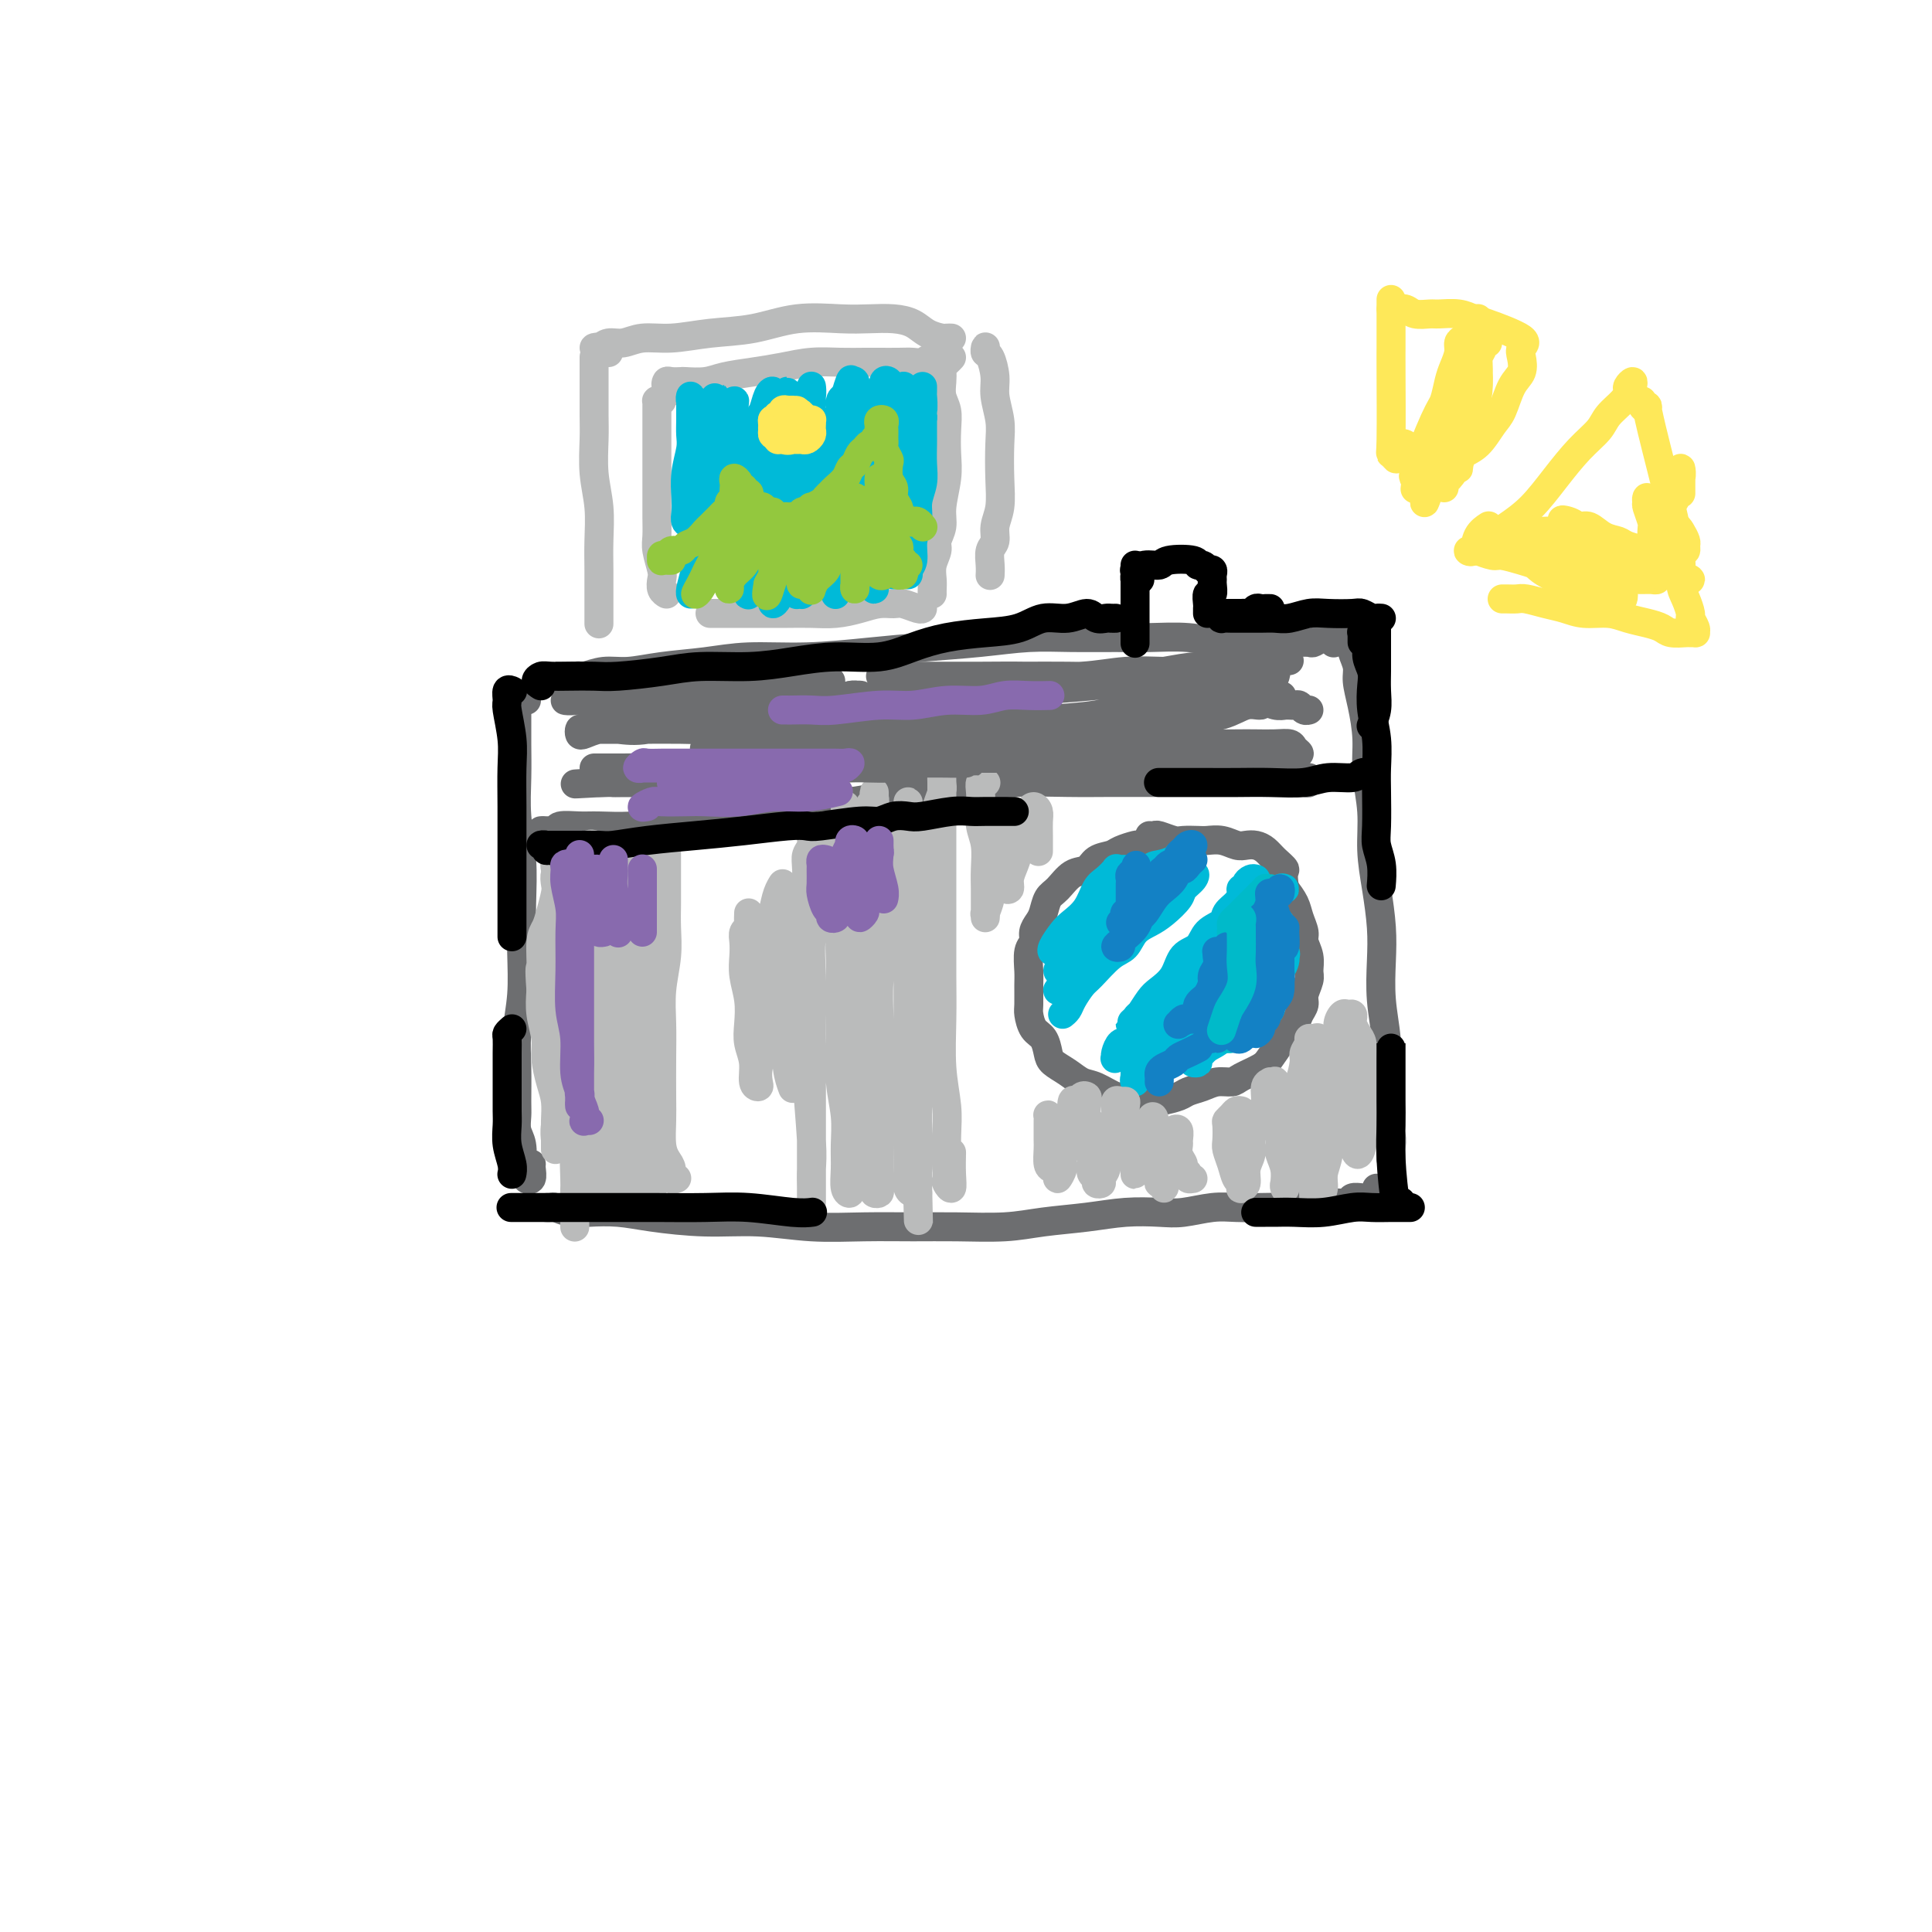 <svg viewBox='0 0 400 400' version='1.1' xmlns='http://www.w3.org/2000/svg' xmlns:xlink='http://www.w3.org/1999/xlink'><g fill='none' stroke='rgb(109,110,112)' stroke-width='6' stroke-linecap='round' stroke-linejoin='round'><path d='M109,145c-0.309,-0.035 -0.619,-0.071 -1,0c-0.381,0.071 -0.834,0.248 -1,0c-0.166,-0.248 -0.045,-0.922 0,-1c0.045,-0.078 0.012,0.441 0,1c-0.012,0.559 -0.004,1.160 0,2c0.004,0.840 0.005,1.919 0,3c-0.005,1.081 -0.015,2.164 0,4c0.015,1.836 0.056,4.424 0,7c-0.056,2.576 -0.210,5.141 0,8c0.210,2.859 0.785,6.013 1,9c0.215,2.987 0.072,5.808 0,9c-0.072,3.192 -0.072,6.756 0,10c0.072,3.244 0.216,6.166 0,9c-0.216,2.834 -0.791,5.578 -1,8c-0.209,2.422 -0.052,4.523 0,7c0.052,2.477 0.000,5.329 0,7c-0.000,1.671 0.051,2.160 0,3c-0.051,0.840 -0.206,2.032 0,3c0.206,0.968 0.772,1.713 1,3c0.228,1.287 0.117,3.117 0,4c-0.117,0.883 -0.242,0.818 0,1c0.242,0.182 0.849,0.609 1,1c0.151,0.391 -0.156,0.746 0,1c0.156,0.254 0.774,0.408 1,0c0.226,-0.408 0.061,-1.379 0,-2c-0.061,-0.621 -0.017,-0.892 0,-1c0.017,-0.108 0.009,-0.054 0,0'/><path d='M120,141c0.090,-0.423 0.179,-0.845 0,-1c-0.179,-0.155 -0.627,-0.041 -1,0c-0.373,0.041 -0.671,0.011 -1,0c-0.329,-0.011 -0.689,-0.003 -1,0c-0.311,0.003 -0.575,0.000 -1,0c-0.425,-0.000 -1.013,0.001 -1,0c0.013,-0.001 0.628,-0.004 1,0c0.372,0.004 0.502,0.016 1,0c0.498,-0.016 1.364,-0.060 2,0c0.636,0.060 1.041,0.224 2,0c0.959,-0.224 2.470,-0.834 4,-1c1.530,-0.166 3.078,0.114 5,0c1.922,-0.114 4.219,-0.622 7,-1c2.781,-0.378 6.048,-0.626 9,-1c2.952,-0.374 5.591,-0.873 9,-1c3.409,-0.127 7.588,0.120 12,0c4.412,-0.120 9.057,-0.607 13,-1c3.943,-0.393 7.183,-0.694 11,-1c3.817,-0.306 8.212,-0.618 12,-1c3.788,-0.382 6.969,-0.836 10,-1c3.031,-0.164 5.912,-0.040 9,0c3.088,0.040 6.383,-0.003 9,0c2.617,0.003 4.555,0.053 7,0c2.445,-0.053 5.396,-0.210 8,0c2.604,0.210 4.863,0.788 7,1c2.137,0.212 4.154,0.058 6,0c1.846,-0.058 3.520,-0.019 5,0c1.480,0.019 2.765,0.020 4,0c1.235,-0.020 2.421,-0.059 3,0c0.579,0.059 0.551,0.216 1,0c0.449,-0.216 1.374,-0.804 2,-1c0.626,-0.196 0.951,-0.001 1,0c0.049,0.001 -0.179,-0.192 0,0c0.179,0.192 0.765,0.769 1,1c0.235,0.231 0.117,0.115 0,0'/><path d='M282,133c-0.453,-0.306 -0.906,-0.612 -1,-1c-0.094,-0.388 0.170,-0.859 0,-1c-0.170,-0.141 -0.774,0.048 -1,0c-0.226,-0.048 -0.075,-0.335 0,0c0.075,0.335 0.075,1.290 0,2c-0.075,0.710 -0.226,1.174 0,2c0.226,0.826 0.830,2.013 1,3c0.170,0.987 -0.094,1.773 0,3c0.094,1.227 0.546,2.895 1,5c0.454,2.105 0.909,4.647 1,7c0.091,2.353 -0.182,4.518 0,7c0.182,2.482 0.820,5.280 1,8c0.180,2.720 -0.096,5.361 0,8c0.096,2.639 0.565,5.275 1,8c0.435,2.725 0.834,5.539 1,8c0.166,2.461 0.097,4.569 0,7c-0.097,2.431 -0.223,5.186 0,8c0.223,2.814 0.796,5.687 1,8c0.204,2.313 0.041,4.065 0,6c-0.041,1.935 0.042,4.054 0,6c-0.042,1.946 -0.207,3.721 0,5c0.207,1.279 0.788,2.063 1,3c0.212,0.937 0.057,2.027 0,3c-0.057,0.973 -0.015,1.830 0,2c0.015,0.170 0.004,-0.346 0,-1c-0.004,-0.654 -0.001,-1.445 0,-2c0.001,-0.555 0.000,-0.873 0,-1c-0.000,-0.127 -0.000,-0.064 0,0'/><path d='M115,250c-0.282,0.002 -0.564,0.004 -1,0c-0.436,-0.004 -1.024,-0.015 -1,0c0.024,0.015 0.662,0.056 1,0c0.338,-0.056 0.378,-0.208 1,0c0.622,0.208 1.828,0.778 3,1c1.172,0.222 2.311,0.097 4,0c1.689,-0.097 3.928,-0.166 6,0c2.072,0.166 3.978,0.566 7,1c3.022,0.434 7.159,0.901 11,1c3.841,0.099 7.387,-0.170 11,0c3.613,0.170 7.293,0.778 11,1c3.707,0.222 7.439,0.056 11,0c3.561,-0.056 6.950,-0.004 10,0c3.050,0.004 5.762,-0.041 9,0c3.238,0.041 7.002,0.168 10,0c2.998,-0.168 5.230,-0.633 8,-1c2.770,-0.367 6.078,-0.638 9,-1c2.922,-0.362 5.459,-0.815 8,-1c2.541,-0.185 5.085,-0.102 7,0c1.915,0.102 3.202,0.223 5,0c1.798,-0.223 4.109,-0.791 6,-1c1.891,-0.209 3.363,-0.060 5,0c1.637,0.060 3.440,0.030 5,0c1.560,-0.030 2.878,-0.061 4,0c1.122,0.061 2.049,0.213 3,0c0.951,-0.213 1.927,-0.793 3,-1c1.073,-0.207 2.242,-0.041 3,0c0.758,0.041 1.106,-0.041 2,0c0.894,0.041 2.333,0.207 3,0c0.667,-0.207 0.561,-0.787 1,-1c0.439,-0.213 1.424,-0.060 2,0c0.576,0.060 0.743,0.026 1,0c0.257,-0.026 0.605,-0.046 1,0c0.395,0.046 0.838,0.157 1,0c0.162,-0.157 0.044,-0.581 0,-1c-0.044,-0.419 -0.012,-0.834 0,-1c0.012,-0.166 0.006,-0.083 0,0'/><path d='M115,172c-0.344,0.001 -0.687,0.001 -1,0c-0.313,-0.001 -0.595,-0.004 -1,0c-0.405,0.004 -0.933,0.015 -1,0c-0.067,-0.015 0.328,-0.057 1,0c0.672,0.057 1.621,0.212 2,0c0.379,-0.212 0.186,-0.792 1,-1c0.814,-0.208 2.634,-0.043 4,0c1.366,0.043 2.279,-0.034 4,0c1.721,0.034 4.251,0.179 7,0c2.749,-0.179 5.717,-0.682 9,-1c3.283,-0.318 6.882,-0.452 11,-1c4.118,-0.548 8.757,-1.510 13,-2c4.243,-0.490 8.092,-0.510 12,-1c3.908,-0.490 7.876,-1.452 12,-2c4.124,-0.548 8.404,-0.683 12,-1c3.596,-0.317 6.507,-0.817 10,-1c3.493,-0.183 7.568,-0.049 11,0c3.432,0.049 6.223,0.013 9,0c2.777,-0.013 5.541,-0.004 8,0c2.459,0.004 4.612,0.001 7,0c2.388,-0.001 5.010,-0.000 7,0c1.990,0.000 3.349,0.000 5,0c1.651,-0.000 3.594,-0.000 5,0c1.406,0.000 2.275,0.001 3,0c0.725,-0.001 1.304,-0.004 2,0c0.696,0.004 1.507,0.015 2,0c0.493,-0.015 0.668,-0.056 1,0c0.332,0.056 0.820,0.207 1,0c0.180,-0.207 0.051,-0.774 0,-1c-0.051,-0.226 -0.026,-0.113 0,0'/><path d='M245,176c0.120,-0.423 0.239,-0.845 0,-1c-0.239,-0.155 -0.838,-0.041 -1,0c-0.162,0.041 0.112,0.011 0,0c-0.112,-0.011 -0.610,-0.003 -1,0c-0.390,0.003 -0.672,0.001 -1,0c-0.328,-0.001 -0.702,-0.001 -1,0c-0.298,0.001 -0.521,0.003 -1,0c-0.479,-0.003 -1.215,-0.012 -2,0c-0.785,0.012 -1.618,0.043 -2,0c-0.382,-0.043 -0.314,-0.162 -1,0c-0.686,0.162 -2.126,0.605 -3,1c-0.874,0.395 -1.182,0.743 -2,1c-0.818,0.257 -2.145,0.424 -3,1c-0.855,0.576 -1.237,1.562 -2,2c-0.763,0.438 -1.906,0.330 -3,1c-1.094,0.670 -2.140,2.119 -3,3c-0.860,0.881 -1.536,1.195 -2,2c-0.464,0.805 -0.717,2.100 -1,3c-0.283,0.900 -0.598,1.403 -1,2c-0.402,0.597 -0.892,1.288 -1,2c-0.108,0.712 0.167,1.444 0,2c-0.167,0.556 -0.777,0.935 -1,2c-0.223,1.065 -0.058,2.817 0,4c0.058,1.183 0.008,1.796 0,3c-0.008,1.204 0.026,2.998 0,4c-0.026,1.002 -0.111,1.213 0,2c0.111,0.787 0.417,2.150 1,3c0.583,0.850 1.444,1.187 2,2c0.556,0.813 0.808,2.100 1,3c0.192,0.900 0.324,1.412 1,2c0.676,0.588 1.895,1.253 3,2c1.105,0.747 2.094,1.577 3,2c0.906,0.423 1.729,0.440 3,1c1.271,0.560 2.992,1.664 4,2c1.008,0.336 1.305,-0.095 2,0c0.695,0.095 1.789,0.716 3,1c1.211,0.284 2.540,0.230 4,0c1.460,-0.230 3.053,-0.635 4,-1c0.947,-0.365 1.249,-0.688 2,-1c0.751,-0.312 1.952,-0.612 3,-1c1.048,-0.388 1.943,-0.865 3,-1c1.057,-0.135 2.276,0.073 3,0c0.724,-0.073 0.952,-0.428 2,-1c1.048,-0.572 2.914,-1.360 4,-2c1.086,-0.640 1.390,-1.130 2,-2c0.610,-0.870 1.527,-2.120 2,-3c0.473,-0.880 0.504,-1.389 1,-2c0.496,-0.611 1.457,-1.322 2,-2c0.543,-0.678 0.667,-1.321 1,-2c0.333,-0.679 0.875,-1.392 1,-2c0.125,-0.608 -0.167,-1.111 0,-2c0.167,-0.889 0.792,-2.163 1,-3c0.208,-0.837 0.000,-1.238 0,-2c-0.000,-0.762 0.208,-1.884 0,-3c-0.208,-1.116 -0.832,-2.227 -1,-3c-0.168,-0.773 0.120,-1.207 0,-2c-0.120,-0.793 -0.648,-1.944 -1,-3c-0.352,-1.056 -0.529,-2.016 -1,-3c-0.471,-0.984 -1.235,-1.992 -2,-3'/><path d='M266,184c-0.678,-3.752 0.128,-3.633 0,-4c-0.128,-0.367 -1.188,-1.222 -2,-2c-0.812,-0.778 -1.375,-1.480 -2,-2c-0.625,-0.520 -1.312,-0.857 -2,-1c-0.688,-0.143 -1.376,-0.091 -2,0c-0.624,0.091 -1.182,0.220 -2,0c-0.818,-0.220 -1.894,-0.790 -3,-1c-1.106,-0.210 -2.240,-0.060 -3,0c-0.760,0.060 -1.145,0.030 -2,0c-0.855,-0.030 -2.180,-0.061 -3,0c-0.820,0.061 -1.134,0.212 -2,0c-0.866,-0.212 -2.284,-0.789 -3,-1c-0.716,-0.211 -0.731,-0.057 -1,0c-0.269,0.057 -0.791,0.016 -1,0c-0.209,-0.016 -0.104,-0.008 0,0'/></g>
<g fill='none' stroke='rgb(0,186,216)' stroke-width='6' stroke-linecap='round' stroke-linejoin='round'><path d='M233,180c-0.297,-0.014 -0.593,-0.028 -1,0c-0.407,0.028 -0.923,0.097 -1,0c-0.077,-0.097 0.285,-0.359 0,0c-0.285,0.359 -1.217,1.341 -2,2c-0.783,0.659 -1.419,0.996 -2,2c-0.581,1.004 -1.109,2.676 -2,4c-0.891,1.324 -2.145,2.299 -3,3c-0.855,0.701 -1.309,1.127 -2,2c-0.691,0.873 -1.617,2.191 -2,3c-0.383,0.809 -0.223,1.107 0,1c0.223,-0.107 0.509,-0.619 1,-1c0.491,-0.381 1.188,-0.631 2,-1c0.812,-0.369 1.741,-0.855 3,-2c1.259,-1.145 2.850,-2.947 4,-4c1.150,-1.053 1.860,-1.357 3,-2c1.140,-0.643 2.712,-1.627 4,-3c1.288,-1.373 2.294,-3.137 3,-4c0.706,-0.863 1.112,-0.827 2,-1c0.888,-0.173 2.259,-0.556 3,-1c0.741,-0.444 0.851,-0.950 1,-1c0.149,-0.050 0.335,0.357 0,1c-0.335,0.643 -1.192,1.523 -2,2c-0.808,0.477 -1.568,0.550 -2,1c-0.432,0.450 -0.537,1.276 -1,2c-0.463,0.724 -1.283,1.348 -2,2c-0.717,0.652 -1.332,1.334 -2,2c-0.668,0.666 -1.390,1.315 -2,2c-0.610,0.685 -1.109,1.404 -2,2c-0.891,0.596 -2.175,1.067 -3,2c-0.825,0.933 -1.192,2.328 -2,3c-0.808,0.672 -2.056,0.622 -3,1c-0.944,0.378 -1.583,1.185 -2,2c-0.417,0.815 -0.613,1.639 -1,2c-0.387,0.361 -0.964,0.258 -1,0c-0.036,-0.258 0.470,-0.673 1,-1c0.530,-0.327 1.085,-0.567 2,-1c0.915,-0.433 2.188,-1.059 3,-2c0.812,-0.941 1.161,-2.195 2,-3c0.839,-0.805 2.168,-1.160 3,-2c0.832,-0.840 1.167,-2.165 2,-3c0.833,-0.835 2.164,-1.179 3,-2c0.836,-0.821 1.175,-2.117 2,-3c0.825,-0.883 2.135,-1.351 3,-2c0.865,-0.649 1.286,-1.477 2,-2c0.714,-0.523 1.723,-0.740 2,-1c0.277,-0.260 -0.176,-0.564 0,-1c0.176,-0.436 0.981,-1.004 1,-1c0.019,0.004 -0.747,0.578 -1,1c-0.253,0.422 0.009,0.690 0,1c-0.009,0.310 -0.288,0.660 -1,1c-0.712,0.340 -1.856,0.670 -3,1'/><path d='M240,181c-0.973,0.984 -1.405,1.944 -2,3c-0.595,1.056 -1.352,2.207 -2,3c-0.648,0.793 -1.188,1.227 -2,2c-0.812,0.773 -1.895,1.884 -3,3c-1.105,1.116 -2.232,2.239 -3,3c-0.768,0.761 -1.178,1.162 -2,2c-0.822,0.838 -2.055,2.112 -3,3c-0.945,0.888 -1.602,1.390 -2,2c-0.398,0.610 -0.538,1.327 -1,2c-0.462,0.673 -1.247,1.303 -1,1c0.247,-0.303 1.526,-1.537 2,-2c0.474,-0.463 0.143,-0.153 1,-1c0.857,-0.847 2.904,-2.851 4,-4c1.096,-1.149 1.242,-1.444 2,-2c0.758,-0.556 2.127,-1.375 3,-2c0.873,-0.625 1.250,-1.057 2,-2c0.750,-0.943 1.873,-2.398 3,-3c1.127,-0.602 2.256,-0.352 3,-1c0.744,-0.648 1.101,-2.196 2,-3c0.899,-0.804 2.339,-0.864 3,-1c0.661,-0.136 0.544,-0.347 1,-1c0.456,-0.653 1.486,-1.749 2,-2c0.514,-0.251 0.511,0.342 0,1c-0.511,0.658 -1.530,1.383 -2,2c-0.470,0.617 -0.390,1.128 -1,2c-0.610,0.872 -1.908,2.104 -3,3c-1.092,0.896 -1.977,1.455 -3,2c-1.023,0.545 -2.185,1.075 -3,2c-0.815,0.925 -1.283,2.243 -2,3c-0.717,0.757 -1.683,0.952 -3,2c-1.317,1.048 -2.983,2.950 -4,4c-1.017,1.050 -1.383,1.248 -2,2c-0.617,0.752 -1.485,2.057 -2,3c-0.515,0.943 -0.677,1.523 -1,2c-0.323,0.477 -0.807,0.851 -1,1c-0.193,0.149 -0.097,0.075 0,0'/><path d='M260,182c-0.301,-0.082 -0.602,-0.163 -1,0c-0.398,0.163 -0.893,0.572 -1,1c-0.107,0.428 0.174,0.877 0,1c-0.174,0.123 -0.804,-0.080 -1,0c-0.196,0.080 0.043,0.443 0,1c-0.043,0.557 -0.366,1.308 -1,2c-0.634,0.692 -1.577,1.324 -2,2c-0.423,0.676 -0.325,1.395 -1,2c-0.675,0.605 -2.124,1.097 -3,2c-0.876,0.903 -1.179,2.219 -2,3c-0.821,0.781 -2.160,1.029 -3,2c-0.840,0.971 -1.180,2.665 -2,4c-0.820,1.335 -2.119,2.310 -3,3c-0.881,0.690 -1.343,1.096 -2,2c-0.657,0.904 -1.509,2.305 -2,3c-0.491,0.695 -0.623,0.682 -1,1c-0.377,0.318 -1.001,0.966 -1,1c0.001,0.034 0.627,-0.546 1,-1c0.373,-0.454 0.494,-0.782 1,-1c0.506,-0.218 1.397,-0.326 2,-1c0.603,-0.674 0.917,-1.914 2,-3c1.083,-1.086 2.937,-2.019 4,-3c1.063,-0.981 1.337,-2.009 2,-3c0.663,-0.991 1.714,-1.943 3,-3c1.286,-1.057 2.807,-2.218 4,-3c1.193,-0.782 2.059,-1.184 3,-2c0.941,-0.816 1.955,-2.047 3,-3c1.045,-0.953 2.119,-1.630 3,-2c0.881,-0.370 1.569,-0.434 2,-1c0.431,-0.566 0.606,-1.633 1,-2c0.394,-0.367 1.008,-0.034 1,0c-0.008,0.034 -0.638,-0.230 -1,0c-0.362,0.230 -0.457,0.954 -1,2c-0.543,1.046 -1.533,2.415 -2,3c-0.467,0.585 -0.410,0.385 -1,1c-0.590,0.615 -1.828,2.043 -3,3c-1.172,0.957 -2.280,1.443 -3,2c-0.720,0.557 -1.052,1.186 -2,2c-0.948,0.814 -2.512,1.812 -4,3c-1.488,1.188 -2.899,2.565 -4,4c-1.101,1.435 -1.892,2.927 -3,4c-1.108,1.073 -2.532,1.727 -4,3c-1.468,1.273 -2.982,3.164 -4,4c-1.018,0.836 -1.542,0.618 -2,1c-0.458,0.382 -0.849,1.364 -1,2c-0.151,0.636 -0.063,0.924 0,1c0.063,0.076 0.099,-0.062 0,0c-0.099,0.062 -0.334,0.324 0,0c0.334,-0.324 1.238,-1.236 2,-2c0.762,-0.764 1.381,-1.382 2,-2'/><path d='M235,215c0.929,-0.742 1.252,-1.096 2,-2c0.748,-0.904 1.922,-2.356 3,-3c1.078,-0.644 2.062,-0.480 3,-1c0.938,-0.520 1.831,-1.725 3,-3c1.169,-1.275 2.614,-2.619 4,-4c1.386,-1.381 2.714,-2.800 4,-4c1.286,-1.200 2.530,-2.183 4,-3c1.470,-0.817 3.165,-1.470 4,-2c0.835,-0.530 0.811,-0.936 1,-1c0.189,-0.064 0.592,0.216 1,0c0.408,-0.216 0.820,-0.928 1,-1c0.180,-0.072 0.129,0.495 0,1c-0.129,0.505 -0.337,0.950 -1,1c-0.663,0.050 -1.781,-0.293 -2,0c-0.219,0.293 0.463,1.222 0,2c-0.463,0.778 -2.070,1.403 -3,2c-0.930,0.597 -1.182,1.164 -2,2c-0.818,0.836 -2.200,1.942 -3,3c-0.800,1.058 -1.018,2.069 -2,3c-0.982,0.931 -2.729,1.783 -4,3c-1.271,1.217 -2.068,2.801 -3,4c-0.932,1.199 -2.001,2.014 -3,3c-0.999,0.986 -1.929,2.143 -3,3c-1.071,0.857 -2.282,1.416 -3,2c-0.718,0.584 -0.944,1.195 -1,2c-0.056,0.805 0.057,1.804 0,2c-0.057,0.196 -0.283,-0.413 0,-1c0.283,-0.587 1.075,-1.153 2,-2c0.925,-0.847 1.984,-1.974 3,-3c1.016,-1.026 1.990,-1.950 3,-3c1.010,-1.050 2.055,-2.225 3,-3c0.945,-0.775 1.790,-1.148 3,-2c1.210,-0.852 2.785,-2.183 4,-3c1.215,-0.817 2.070,-1.122 3,-2c0.930,-0.878 1.934,-2.331 3,-3c1.066,-0.669 2.195,-0.554 3,-1c0.805,-0.446 1.288,-1.452 2,-2c0.712,-0.548 1.653,-0.638 2,-1c0.347,-0.362 0.101,-0.996 0,-1c-0.101,-0.004 -0.056,0.620 0,1c0.056,0.380 0.124,0.515 0,1c-0.124,0.485 -0.441,1.321 -1,2c-0.559,0.679 -1.360,1.201 -2,2c-0.640,0.799 -1.120,1.876 -2,3c-0.880,1.124 -2.161,2.294 -3,3c-0.839,0.706 -1.235,0.949 -2,2c-0.765,1.051 -1.899,2.909 -3,4c-1.101,1.091 -2.168,1.416 -3,2c-0.832,0.584 -1.428,1.429 -2,2c-0.572,0.571 -1.119,0.870 -1,1c0.119,0.130 0.905,0.093 1,0c0.095,-0.093 -0.500,-0.241 0,-1c0.500,-0.759 2.096,-2.127 3,-3c0.904,-0.873 1.115,-1.249 2,-2c0.885,-0.751 2.442,-1.875 4,-3'/><path d='M257,211c1.736,-1.357 1.576,-0.749 2,-1c0.424,-0.251 1.430,-1.360 2,-2c0.570,-0.640 0.702,-0.813 1,-1c0.298,-0.187 0.760,-0.390 1,0c0.240,0.390 0.257,1.374 0,2c-0.257,0.626 -0.788,0.893 -1,1c-0.212,0.107 -0.106,0.053 0,0'/></g>
<g fill='none' stroke='rgb(0,186,201)' stroke-width='6' stroke-linecap='round' stroke-linejoin='round'><path d='M263,184c-0.447,0.024 -0.893,0.048 -1,0c-0.107,-0.048 0.126,-0.168 0,0c-0.126,0.168 -0.611,0.622 -1,1c-0.389,0.378 -0.681,0.679 -1,1c-0.319,0.321 -0.664,0.664 -1,1c-0.336,0.336 -0.665,0.667 -1,1c-0.335,0.333 -0.678,0.668 -1,1c-0.322,0.332 -0.623,0.662 -1,1c-0.377,0.338 -0.830,0.683 -1,1c-0.170,0.317 -0.056,0.607 0,1c0.056,0.393 0.054,0.889 0,1c-0.054,0.111 -0.159,-0.162 0,0c0.159,0.162 0.581,0.761 1,1c0.419,0.239 0.834,0.119 1,0c0.166,-0.119 0.082,-0.238 0,0c-0.082,0.238 -0.162,0.834 0,1c0.162,0.166 0.565,-0.096 1,0c0.435,0.096 0.901,0.550 1,1c0.099,0.450 -0.170,0.894 0,1c0.170,0.106 0.778,-0.127 1,0c0.222,0.127 0.060,0.613 0,1c-0.060,0.387 -0.016,0.675 0,1c0.016,0.325 0.003,0.688 0,1c-0.003,0.312 0.003,0.574 0,1c-0.003,0.426 -0.016,1.015 0,1c0.016,-0.015 0.061,-0.633 0,-1c-0.061,-0.367 -0.226,-0.483 0,-1c0.226,-0.517 0.845,-1.434 1,-2c0.155,-0.566 -0.155,-0.781 0,-1c0.155,-0.219 0.774,-0.444 1,-1c0.226,-0.556 0.061,-1.444 0,-2c-0.061,-0.556 -0.016,-0.779 0,-1c0.016,-0.221 0.004,-0.441 0,-1c-0.004,-0.559 -0.001,-1.459 0,-2c0.001,-0.541 0.000,-0.724 0,-1c-0.000,-0.276 -0.000,-0.645 0,-1c0.000,-0.355 0.000,-0.695 0,-1c-0.000,-0.305 -0.000,-0.576 0,-1c0.000,-0.424 0.000,-1.000 0,-1c-0.000,0.000 -0.000,0.576 0,1c0.000,0.424 0.000,0.695 0,1c-0.000,0.305 -0.000,0.646 0,1c0.000,0.354 0.000,0.723 0,1c-0.000,0.277 -0.000,0.461 0,1c0.000,0.539 0.000,1.433 0,2c-0.000,0.567 -0.000,0.806 0,1c0.000,0.194 0.000,0.341 0,1c-0.000,0.659 -0.000,1.829 0,3'/><path d='M262,197c0.211,1.673 0.737,0.856 1,1c0.263,0.144 0.263,1.250 0,2c-0.263,0.750 -0.790,1.143 -1,2c-0.210,0.857 -0.102,2.179 0,3c0.102,0.821 0.197,1.141 0,2c-0.197,0.859 -0.686,2.258 -1,3c-0.314,0.742 -0.452,0.826 -1,1c-0.548,0.174 -1.506,0.439 -2,1c-0.494,0.561 -0.524,1.418 -1,2c-0.476,0.582 -1.397,0.887 -2,1c-0.603,0.113 -0.886,0.032 -1,0c-0.114,-0.032 -0.057,-0.016 0,0'/></g>
<g fill='none' stroke='rgb(19,129,197)' stroke-width='6' stroke-linecap='round' stroke-linejoin='round'><path d='M265,185c0.090,-0.490 0.179,-0.981 0,-1c-0.179,-0.019 -0.628,0.432 -1,1c-0.372,0.568 -0.668,1.252 -1,2c-0.332,0.748 -0.702,1.558 -1,2c-0.298,0.442 -0.525,0.514 -1,1c-0.475,0.486 -1.200,1.384 -2,2c-0.800,0.616 -1.676,0.949 -2,1c-0.324,0.051 -0.098,-0.178 0,0c0.098,0.178 0.067,0.765 0,1c-0.067,0.235 -0.172,0.118 0,0c0.172,-0.118 0.619,-0.238 1,0c0.381,0.238 0.694,0.833 1,1c0.306,0.167 0.604,-0.094 1,0c0.396,0.094 0.891,0.544 1,1c0.109,0.456 -0.167,0.919 0,1c0.167,0.081 0.776,-0.221 1,0c0.224,0.221 0.061,0.965 0,2c-0.061,1.035 -0.020,2.361 0,3c0.020,0.639 0.021,0.591 0,1c-0.021,0.409 -0.062,1.275 0,2c0.062,0.725 0.227,1.308 0,2c-0.227,0.692 -0.845,1.495 -1,2c-0.155,0.505 0.154,0.714 0,1c-0.154,0.286 -0.769,0.648 -1,1c-0.231,0.352 -0.077,0.694 0,1c0.077,0.306 0.077,0.577 0,1c-0.077,0.423 -0.232,1.000 0,1c0.232,-0.000 0.851,-0.577 1,-1c0.149,-0.423 -0.171,-0.694 0,-1c0.171,-0.306 0.833,-0.648 1,-1c0.167,-0.352 -0.162,-0.714 0,-1c0.162,-0.286 0.814,-0.497 1,-1c0.186,-0.503 -0.095,-1.298 0,-2c0.095,-0.702 0.565,-1.310 1,-2c0.435,-0.690 0.834,-1.463 1,-2c0.166,-0.537 0.098,-0.837 0,-2c-0.098,-1.163 -0.225,-3.189 0,-4c0.225,-0.811 0.802,-0.407 1,-1c0.198,-0.593 0.015,-2.182 0,-3c-0.015,-0.818 0.136,-0.863 0,-1c-0.136,-0.137 -0.558,-0.365 -1,-1c-0.442,-0.635 -0.903,-1.676 -1,-2c-0.097,-0.324 0.170,0.068 0,0c-0.170,-0.068 -0.776,-0.595 -1,-1c-0.224,-0.405 -0.064,-0.687 0,-1c0.064,-0.313 0.032,-0.656 0,-1'/><path d='M263,186c-0.314,-2.450 -0.098,-0.075 0,1c0.098,1.075 0.078,0.851 0,1c-0.078,0.149 -0.213,0.673 0,1c0.213,0.327 0.775,0.459 1,1c0.225,0.541 0.113,1.492 0,2c-0.113,0.508 -0.226,0.573 0,1c0.226,0.427 0.793,1.215 1,2c0.207,0.785 0.056,1.565 0,2c-0.056,0.435 -0.017,0.524 0,1c0.017,0.476 0.010,1.340 0,2c-0.010,0.660 -0.025,1.118 0,2c0.025,0.882 0.088,2.189 0,3c-0.088,0.811 -0.328,1.125 -1,2c-0.672,0.875 -1.777,2.311 -2,3c-0.223,0.689 0.438,0.629 0,1c-0.438,0.371 -1.973,1.172 -3,2c-1.027,0.828 -1.546,1.685 -2,2c-0.454,0.315 -0.844,0.090 -1,0c-0.156,-0.090 -0.078,-0.045 0,0'/><path d='M240,224c0.015,-0.333 0.031,-0.667 0,-1c-0.031,-0.333 -0.108,-0.666 0,-1c0.108,-0.334 0.400,-0.667 1,-1c0.600,-0.333 1.506,-0.664 2,-1c0.494,-0.336 0.576,-0.678 1,-1c0.424,-0.322 1.191,-0.625 2,-1c0.809,-0.375 1.660,-0.821 2,-1c0.340,-0.179 0.170,-0.089 0,0'/><path d='M254,196c-0.029,0.440 -0.058,0.880 0,1c0.058,0.120 0.205,-0.081 0,0c-0.205,0.081 -0.760,0.444 -1,1c-0.240,0.556 -0.163,1.303 0,2c0.163,0.697 0.413,1.342 0,2c-0.413,0.658 -1.489,1.328 -2,2c-0.511,0.672 -0.456,1.347 -1,2c-0.544,0.653 -1.687,1.285 -2,2c-0.313,0.715 0.202,1.513 0,2c-0.202,0.487 -1.123,0.663 -2,1c-0.877,0.337 -1.710,0.837 -2,1c-0.290,0.163 -0.037,-0.009 0,0c0.037,0.009 -0.144,0.199 0,0c0.144,-0.199 0.612,-0.786 1,-1c0.388,-0.214 0.696,-0.057 1,0c0.304,0.057 0.602,0.012 1,0c0.398,-0.012 0.894,0.010 1,0c0.106,-0.010 -0.178,-0.052 0,0c0.178,0.052 0.819,0.199 1,0c0.181,-0.199 -0.099,-0.742 0,-1c0.099,-0.258 0.576,-0.230 1,0c0.424,0.230 0.793,0.661 1,1c0.207,0.339 0.252,0.586 0,1c-0.252,0.414 -0.799,0.995 -1,1c-0.201,0.005 -0.055,-0.565 0,-1c0.055,-0.435 0.019,-0.735 0,-1c-0.019,-0.265 -0.020,-0.494 0,-1c0.020,-0.506 0.062,-1.290 0,-2c-0.062,-0.710 -0.227,-1.345 0,-2c0.227,-0.655 0.845,-1.328 1,-2c0.155,-0.672 -0.154,-1.343 0,-2c0.154,-0.657 0.772,-1.301 1,-2c0.228,-0.699 0.065,-1.453 0,-2c-0.065,-0.547 -0.031,-0.887 0,-1c0.031,-0.113 0.061,0.000 0,0c-0.061,-0.000 -0.212,-0.113 0,0c0.212,0.113 0.788,0.454 1,1c0.212,0.546 0.061,1.299 0,2c-0.061,0.701 -0.030,1.351 0,2'/><path d='M253,202c0.155,0.822 0.041,0.376 0,1c-0.041,0.624 -0.010,2.318 0,3c0.010,0.682 -0.001,0.353 0,1c0.001,0.647 0.014,2.269 0,3c-0.014,0.731 -0.056,0.571 0,1c0.056,0.429 0.211,1.448 0,2c-0.211,0.552 -0.788,0.639 -1,1c-0.212,0.361 -0.058,0.997 0,1c0.058,0.003 0.019,-0.628 0,-1c-0.019,-0.372 -0.019,-0.484 0,-1c0.019,-0.516 0.057,-1.437 0,-2c-0.057,-0.563 -0.207,-0.770 0,-1c0.207,-0.230 0.772,-0.484 1,-1c0.228,-0.516 0.117,-1.292 0,-2c-0.117,-0.708 -0.242,-1.346 0,-2c0.242,-0.654 0.849,-1.324 1,-2c0.151,-0.676 -0.156,-1.359 0,-2c0.156,-0.641 0.774,-1.242 1,-2c0.226,-0.758 0.061,-1.675 0,-2c-0.061,-0.325 -0.016,-0.058 0,0c0.016,0.058 0.005,-0.094 0,0c-0.005,0.094 -0.004,0.433 0,1c0.004,0.567 0.011,1.363 0,2c-0.011,0.637 -0.041,1.115 0,2c0.041,0.885 0.151,2.177 0,3c-0.151,0.823 -0.565,1.177 -1,2c-0.435,0.823 -0.891,2.115 -1,3c-0.109,0.885 0.128,1.361 0,2c-0.128,0.639 -0.622,1.439 -1,2c-0.378,0.561 -0.640,0.882 -1,1c-0.360,0.118 -0.817,0.034 -1,0c-0.183,-0.034 -0.091,-0.017 0,0'/><path d='M242,180c0.399,0.106 0.797,0.212 1,0c0.203,-0.212 0.210,-0.744 0,-1c-0.210,-0.256 -0.636,-0.238 -1,0c-0.364,0.238 -0.666,0.697 -1,1c-0.334,0.303 -0.702,0.452 -1,1c-0.298,0.548 -0.528,1.496 -1,2c-0.472,0.504 -1.188,0.566 -2,1c-0.812,0.434 -1.721,1.241 -2,2c-0.279,0.759 0.072,1.469 0,2c-0.072,0.531 -0.567,0.882 -1,1c-0.433,0.118 -0.804,0.001 -1,0c-0.196,-0.001 -0.218,0.113 0,0c0.218,-0.113 0.677,-0.454 1,-1c0.323,-0.546 0.510,-1.297 1,-2c0.490,-0.703 1.283,-1.358 2,-2c0.717,-0.642 1.358,-1.271 2,-2c0.642,-0.729 1.285,-1.558 2,-2c0.715,-0.442 1.503,-0.497 2,-1c0.497,-0.503 0.705,-1.452 1,-2c0.295,-0.548 0.679,-0.694 1,-1c0.321,-0.306 0.579,-0.773 1,-1c0.421,-0.227 1.003,-0.216 1,0c-0.003,0.216 -0.593,0.635 -1,1c-0.407,0.365 -0.633,0.674 -1,1c-0.367,0.326 -0.876,0.669 -1,1c-0.124,0.331 0.136,0.651 0,1c-0.136,0.349 -0.669,0.726 -1,1c-0.331,0.274 -0.461,0.444 -1,1c-0.539,0.556 -1.487,1.497 -2,2c-0.513,0.503 -0.590,0.568 -1,1c-0.410,0.432 -1.152,1.230 -2,2c-0.848,0.770 -1.801,1.513 -2,2c-0.199,0.487 0.356,0.720 0,1c-0.356,0.280 -1.623,0.608 -2,1c-0.377,0.392 0.137,0.848 0,1c-0.137,0.152 -0.926,-0.001 -1,0c-0.074,0.001 0.568,0.156 1,0c0.432,-0.156 0.656,-0.623 1,-1c0.344,-0.377 0.810,-0.665 1,-1c0.190,-0.335 0.103,-0.716 0,-1c-0.103,-0.284 -0.224,-0.472 0,-1c0.224,-0.528 0.792,-1.398 1,-2c0.208,-0.602 0.057,-0.936 0,-1c-0.057,-0.064 -0.019,0.141 0,0c0.019,-0.141 0.019,-0.629 0,-1c-0.019,-0.371 -0.057,-0.625 0,-1c0.057,-0.375 0.208,-0.870 0,-1c-0.208,-0.130 -0.774,0.106 -1,0c-0.226,-0.106 -0.113,-0.553 0,-1'/><path d='M235,180c0.370,-1.595 0.295,-0.582 0,0c-0.295,0.582 -0.811,0.733 -1,1c-0.189,0.267 -0.051,0.652 0,1c0.051,0.348 0.013,0.661 0,1c-0.013,0.339 -0.003,0.706 0,1c0.003,0.294 -0.003,0.516 0,1c0.003,0.484 0.015,1.229 0,2c-0.015,0.771 -0.055,1.569 0,2c0.055,0.431 0.207,0.497 0,1c-0.207,0.503 -0.772,1.445 -1,2c-0.228,0.555 -0.118,0.724 0,1c0.118,0.276 0.245,0.659 0,1c-0.245,0.341 -0.862,0.639 -1,1c-0.138,0.361 0.204,0.785 0,1c-0.204,0.215 -0.955,0.222 -1,0c-0.045,-0.222 0.617,-0.674 1,-1c0.383,-0.326 0.487,-0.528 1,-1c0.513,-0.472 1.436,-1.215 2,-2c0.564,-0.785 0.771,-1.613 1,-2c0.229,-0.387 0.481,-0.332 1,-1c0.519,-0.668 1.305,-2.059 2,-3c0.695,-0.941 1.299,-1.432 2,-2c0.701,-0.568 1.498,-1.214 2,-2c0.502,-0.786 0.709,-1.713 1,-2c0.291,-0.287 0.666,0.068 1,0c0.334,-0.068 0.628,-0.557 1,-1c0.372,-0.443 0.820,-0.841 1,-1c0.180,-0.159 0.090,-0.080 0,0'/></g>
<g fill='none' stroke='rgb(0,186,201)' stroke-width='6' stroke-linecap='round' stroke-linejoin='round'><path d='M256,191c-0.113,-0.398 -0.226,-0.797 0,-1c0.226,-0.203 0.793,-0.211 1,0c0.207,0.211 0.056,0.640 0,1c-0.056,0.360 -0.015,0.651 0,1c0.015,0.349 0.006,0.756 0,1c-0.006,0.244 -0.008,0.324 0,1c0.008,0.676 0.028,1.947 0,3c-0.028,1.053 -0.102,1.887 0,3c0.102,1.113 0.381,2.505 0,4c-0.381,1.495 -1.422,3.091 -2,4c-0.578,0.909 -0.694,1.129 -1,2c-0.306,0.871 -0.802,2.392 -1,3c-0.198,0.608 -0.099,0.304 0,0'/></g>
<g fill='none' stroke='rgb(186,187,187)' stroke-width='6' stroke-linecap='round' stroke-linejoin='round'><path d='M117,180c-0.315,-0.258 -0.630,-0.517 -1,-1c-0.370,-0.483 -0.793,-1.192 -1,-1c-0.207,0.192 -0.196,1.283 0,2c0.196,0.717 0.577,1.060 1,2c0.423,0.940 0.888,2.477 1,4c0.112,1.523 -0.128,3.034 0,5c0.128,1.966 0.623,4.388 1,7c0.377,2.612 0.637,5.413 1,8c0.363,2.587 0.828,4.961 1,7c0.172,2.039 0.050,3.744 0,6c-0.050,2.256 -0.028,5.064 0,7c0.028,1.936 0.061,3.002 0,4c-0.061,0.998 -0.216,1.930 0,3c0.216,1.070 0.804,2.278 1,3c0.196,0.722 0.001,0.958 0,1c-0.001,0.042 0.192,-0.111 0,-1c-0.192,-0.889 -0.768,-2.513 -1,-4c-0.232,-1.487 -0.118,-2.838 0,-4c0.118,-1.162 0.241,-2.137 0,-4c-0.241,-1.863 -0.846,-4.615 -1,-7c-0.154,-2.385 0.144,-4.404 0,-6c-0.144,-1.596 -0.729,-2.770 -1,-5c-0.271,-2.230 -0.226,-5.517 0,-8c0.226,-2.483 0.634,-4.161 1,-6c0.366,-1.839 0.690,-3.839 1,-6c0.310,-2.161 0.606,-4.485 1,-6c0.394,-1.515 0.886,-2.222 1,-3c0.114,-0.778 -0.151,-1.626 0,-2c0.151,-0.374 0.717,-0.275 1,0c0.283,0.275 0.282,0.726 0,1c-0.282,0.274 -0.845,0.371 -1,1c-0.155,0.629 0.098,1.791 0,3c-0.098,1.209 -0.546,2.466 -1,4c-0.454,1.534 -0.913,3.346 -1,5c-0.087,1.654 0.197,3.150 0,5c-0.197,1.850 -0.875,4.055 -1,6c-0.125,1.945 0.302,3.630 0,6c-0.302,2.370 -1.335,5.427 -2,8c-0.665,2.573 -0.963,4.664 -1,7c-0.037,2.336 0.186,4.918 0,7c-0.186,2.082 -0.782,3.666 -1,5c-0.218,1.334 -0.058,2.419 0,3c0.058,0.581 0.015,0.659 0,1c-0.015,0.341 -0.003,0.944 0,1c0.003,0.056 -0.002,-0.437 0,-1c0.002,-0.563 0.011,-1.196 0,-2c-0.011,-0.804 -0.040,-1.778 0,-3c0.040,-1.222 0.151,-2.692 0,-4c-0.151,-1.308 -0.562,-2.453 -1,-4c-0.438,-1.547 -0.901,-3.497 -1,-5c-0.099,-1.503 0.166,-2.558 0,-4c-0.166,-1.442 -0.762,-3.269 -1,-5c-0.238,-1.731 -0.119,-3.365 0,-5'/><path d='M112,205c-0.451,-5.665 -0.079,-4.326 0,-5c0.079,-0.674 -0.136,-3.359 0,-5c0.136,-1.641 0.624,-2.237 1,-3c0.376,-0.763 0.641,-1.694 1,-3c0.359,-1.306 0.813,-2.988 1,-4c0.187,-1.012 0.106,-1.354 0,-2c-0.106,-0.646 -0.239,-1.597 0,-2c0.239,-0.403 0.849,-0.259 1,0c0.151,0.259 -0.156,0.632 0,1c0.156,0.368 0.774,0.729 1,2c0.226,1.271 0.061,3.450 0,5c-0.061,1.550 -0.017,2.469 0,4c0.017,1.531 0.009,3.672 0,6c-0.009,2.328 -0.017,4.843 0,7c0.017,2.157 0.061,3.954 0,6c-0.061,2.046 -0.227,4.339 0,7c0.227,2.661 0.845,5.690 1,8c0.155,2.310 -0.155,3.903 0,6c0.155,2.097 0.773,4.700 1,7c0.227,2.300 0.061,4.299 0,6c-0.061,1.701 -0.016,3.104 0,4c0.016,0.896 0.005,1.286 0,2c-0.005,0.714 -0.002,1.753 0,2c0.002,0.247 0.005,-0.297 0,-1c-0.005,-0.703 -0.017,-1.564 0,-3c0.017,-1.436 0.064,-3.448 0,-6c-0.064,-2.552 -0.238,-5.645 0,-8c0.238,-2.355 0.890,-3.974 1,-9c0.110,-5.026 -0.322,-13.459 0,-18c0.322,-4.541 1.397,-5.188 2,-7c0.603,-1.812 0.735,-4.788 1,-7c0.265,-2.212 0.663,-3.659 1,-5c0.337,-1.341 0.612,-2.577 1,-4c0.388,-1.423 0.888,-3.032 1,-4c0.112,-0.968 -0.165,-1.296 0,-2c0.165,-0.704 0.772,-1.785 1,-2c0.228,-0.215 0.076,0.437 0,1c-0.076,0.563 -0.076,1.037 0,2c0.076,0.963 0.227,2.416 0,4c-0.227,1.584 -0.831,3.300 -1,5c-0.169,1.700 0.098,3.383 0,5c-0.098,1.617 -0.562,3.169 -1,5c-0.438,1.831 -0.849,3.941 -1,6c-0.151,2.059 -0.040,4.065 0,6c0.040,1.935 0.010,3.798 0,6c-0.010,2.202 0.001,4.744 0,7c-0.001,2.256 -0.014,4.225 0,6c0.014,1.775 0.055,3.356 0,5c-0.055,1.644 -0.207,3.352 0,5c0.207,1.648 0.774,3.236 1,4c0.226,0.764 0.113,0.703 0,1c-0.113,0.297 -0.225,0.951 0,1c0.225,0.049 0.789,-0.508 1,-1c0.211,-0.492 0.070,-0.919 0,-2c-0.070,-1.081 -0.070,-2.815 0,-5c0.070,-2.185 0.211,-4.819 0,-7c-0.211,-2.181 -0.775,-3.909 -1,-6c-0.225,-2.091 -0.113,-4.546 0,-7'/><path d='M125,219c0.002,-5.474 0.007,-6.161 0,-8c-0.007,-1.839 -0.026,-4.832 0,-8c0.026,-3.168 0.098,-6.511 0,-9c-0.098,-2.489 -0.367,-4.125 0,-6c0.367,-1.875 1.370,-3.990 2,-6c0.630,-2.010 0.887,-3.914 1,-5c0.113,-1.086 0.083,-1.352 0,-1c-0.083,0.352 -0.217,1.323 0,2c0.217,0.677 0.786,1.060 1,2c0.214,0.940 0.071,2.437 0,4c-0.071,1.563 -0.072,3.191 0,5c0.072,1.809 0.215,3.799 0,6c-0.215,2.201 -0.790,4.614 -1,7c-0.210,2.386 -0.056,4.745 0,7c0.056,2.255 0.014,4.405 0,7c-0.014,2.595 0.000,5.633 0,8c-0.000,2.367 -0.015,4.062 0,6c0.015,1.938 0.060,4.120 0,6c-0.060,1.880 -0.226,3.457 0,5c0.226,1.543 0.845,3.053 1,4c0.155,0.947 -0.154,1.333 0,2c0.154,0.667 0.769,1.617 1,2c0.231,0.383 0.076,0.199 0,-2c-0.076,-2.199 -0.073,-6.413 0,-10c0.073,-3.587 0.215,-6.548 0,-9c-0.215,-2.452 -0.787,-4.395 -1,-7c-0.213,-2.605 -0.068,-5.873 0,-9c0.068,-3.127 0.060,-6.113 0,-9c-0.060,-2.887 -0.170,-5.677 0,-8c0.170,-2.323 0.620,-4.181 1,-6c0.380,-1.819 0.690,-3.598 1,-5c0.310,-1.402 0.619,-2.425 1,-3c0.381,-0.575 0.834,-0.702 1,-1c0.166,-0.298 0.044,-0.766 0,-1c-0.044,-0.234 -0.012,-0.234 0,0c0.012,0.234 0.003,0.701 0,1c-0.003,0.299 -0.001,0.430 0,1c0.001,0.570 0.000,1.579 0,3c-0.000,1.421 -0.000,3.255 0,5c0.000,1.745 0.000,3.401 0,5c-0.000,1.599 -0.000,3.139 0,5c0.000,1.861 0.000,4.041 0,6c-0.000,1.959 -0.000,3.696 0,6c0.000,2.304 0.000,5.175 0,8c-0.000,2.825 -0.001,5.604 0,8c0.001,2.396 0.004,4.407 0,6c-0.004,1.593 -0.016,2.767 0,4c0.016,1.233 0.061,2.526 0,4c-0.061,1.474 -0.226,3.129 0,4c0.226,0.871 0.845,0.959 1,1c0.155,0.041 -0.155,0.035 0,0c0.155,-0.035 0.773,-0.101 1,0c0.227,0.101 0.061,0.367 0,0c-0.061,-0.367 -0.016,-1.368 0,-3c0.016,-1.632 0.005,-3.895 0,-6c-0.005,-2.105 -0.002,-4.053 0,-6'/><path d='M135,231c0.371,-3.541 0.299,-5.393 0,-8c-0.299,-2.607 -0.823,-5.968 -1,-9c-0.177,-3.032 -0.006,-5.736 0,-9c0.006,-3.264 -0.152,-7.087 0,-10c0.152,-2.913 0.615,-4.915 1,-7c0.385,-2.085 0.692,-4.254 1,-6c0.308,-1.746 0.619,-3.068 1,-4c0.381,-0.932 0.834,-1.474 1,-2c0.166,-0.526 0.044,-1.038 0,-1c-0.044,0.038 -0.012,0.624 0,1c0.012,0.376 0.003,0.542 0,1c-0.003,0.458 0.000,1.208 0,2c-0.000,0.792 -0.004,1.627 0,3c0.004,1.373 0.015,3.285 0,5c-0.015,1.715 -0.057,3.231 0,5c0.057,1.769 0.211,3.789 0,6c-0.211,2.211 -0.788,4.614 -1,7c-0.212,2.386 -0.057,4.757 0,7c0.057,2.243 0.018,4.358 0,7c-0.018,2.642 -0.015,5.810 0,8c0.015,2.190 0.041,3.403 0,5c-0.041,1.597 -0.151,3.577 0,5c0.151,1.423 0.563,2.290 1,3c0.437,0.710 0.901,1.262 1,2c0.099,0.738 -0.166,1.660 0,2c0.166,0.340 0.762,0.097 1,0c0.238,-0.097 0.119,-0.049 0,0'/><path d='M155,189c-0.030,0.751 -0.060,1.502 0,2c0.060,0.498 0.211,0.743 0,1c-0.211,0.257 -0.785,0.525 -1,1c-0.215,0.475 -0.071,1.159 0,2c0.071,0.841 0.071,1.841 0,3c-0.071,1.159 -0.211,2.476 0,4c0.211,1.524 0.774,3.256 1,5c0.226,1.744 0.117,3.501 0,5c-0.117,1.499 -0.241,2.740 0,4c0.241,1.260 0.848,2.540 1,4c0.152,1.460 -0.152,3.099 0,4c0.152,0.901 0.759,1.062 1,1c0.241,-0.062 0.116,-0.348 0,-1c-0.116,-0.652 -0.223,-1.672 0,-3c0.223,-1.328 0.777,-2.966 1,-5c0.223,-2.034 0.115,-4.466 0,-6c-0.115,-1.534 -0.238,-2.172 0,-4c0.238,-1.828 0.838,-4.848 1,-7c0.162,-2.152 -0.115,-3.437 0,-5c0.115,-1.563 0.623,-3.406 1,-5c0.377,-1.594 0.623,-2.941 1,-4c0.377,-1.059 0.886,-1.831 1,-2c0.114,-0.169 -0.166,0.266 0,1c0.166,0.734 0.776,1.768 1,3c0.224,1.232 0.060,2.663 0,4c-0.060,1.337 -0.016,2.578 0,4c0.016,1.422 0.003,3.023 0,5c-0.003,1.977 0.003,4.331 0,6c-0.003,1.669 -0.015,2.654 0,4c0.015,1.346 0.055,3.051 0,5c-0.055,1.949 -0.207,4.140 0,6c0.207,1.860 0.773,3.389 1,4c0.227,0.611 0.113,0.306 0,0'/><path d='M171,171c-0.342,-0.096 -0.684,-0.192 -1,0c-0.316,0.192 -0.607,0.671 -1,1c-0.393,0.329 -0.890,0.509 -1,1c-0.110,0.491 0.167,1.294 0,2c-0.167,0.706 -0.777,1.317 -1,2c-0.223,0.683 -0.060,1.439 0,3c0.060,1.561 0.016,3.929 0,6c-0.016,2.071 -0.005,3.847 0,6c0.005,2.153 0.005,4.684 0,7c-0.005,2.316 -0.015,4.418 0,7c0.015,2.582 0.057,5.644 0,8c-0.057,2.356 -0.211,4.007 0,8c0.211,3.993 0.789,10.328 1,14c0.211,3.672 0.057,4.680 0,6c-0.057,1.320 -0.015,2.952 0,4c0.015,1.048 0.004,1.512 0,2c-0.004,0.488 -0.001,0.998 0,1c0.001,0.002 0.000,-0.506 0,-1c-0.000,-0.494 -0.000,-0.976 0,-2c0.000,-1.024 -0.000,-2.591 0,-5c0.000,-2.409 0.000,-5.660 0,-8c-0.000,-2.340 -0.002,-3.767 0,-6c0.002,-2.233 0.006,-5.270 0,-8c-0.006,-2.730 -0.023,-5.152 0,-8c0.023,-2.848 0.086,-6.121 0,-9c-0.086,-2.879 -0.322,-5.365 0,-8c0.322,-2.635 1.200,-5.420 2,-8c0.800,-2.580 1.521,-4.954 2,-7c0.479,-2.046 0.717,-3.763 1,-5c0.283,-1.237 0.612,-1.994 1,-3c0.388,-1.006 0.836,-2.259 1,-3c0.164,-0.741 0.044,-0.968 0,-1c-0.044,-0.032 -0.012,0.132 0,0c0.012,-0.132 0.003,-0.561 0,0c-0.003,0.561 0.000,2.112 0,3c-0.000,0.888 -0.004,1.113 0,2c0.004,0.887 0.015,2.436 0,4c-0.015,1.564 -0.057,3.143 0,5c0.057,1.857 0.212,3.992 0,6c-0.212,2.008 -0.790,3.890 -1,6c-0.210,2.110 -0.053,4.450 0,7c0.053,2.550 -0.000,5.311 0,8c0.000,2.689 0.053,5.306 0,8c-0.053,2.694 -0.211,5.464 0,8c0.211,2.536 0.792,4.838 1,7c0.208,2.162 0.042,4.182 0,6c-0.042,1.818 0.041,3.432 0,5c-0.041,1.568 -0.207,3.088 0,4c0.207,0.912 0.788,1.215 1,1c0.212,-0.215 0.057,-0.947 0,-1c-0.057,-0.053 -0.015,0.572 0,0c0.015,-0.572 0.004,-2.342 0,-4c-0.004,-1.658 -0.002,-3.205 0,-5c0.002,-1.795 0.003,-3.837 0,-6c-0.003,-2.163 -0.011,-4.446 0,-7c0.011,-2.554 0.041,-5.380 0,-8c-0.041,-2.620 -0.155,-5.034 0,-8c0.155,-2.966 0.577,-6.483 1,-10'/><path d='M177,198c0.260,-9.007 -0.089,-7.524 0,-9c0.089,-1.476 0.616,-5.911 1,-9c0.384,-3.089 0.625,-4.830 1,-6c0.375,-1.170 0.885,-1.768 1,-3c0.115,-1.232 -0.165,-3.099 0,-4c0.165,-0.901 0.776,-0.838 1,-1c0.224,-0.162 0.060,-0.550 0,-1c-0.060,-0.450 -0.016,-0.960 0,-1c0.016,-0.040 0.004,0.392 0,1c-0.004,0.608 -0.001,1.393 0,2c0.001,0.607 0.000,1.037 0,2c-0.000,0.963 -0.000,2.459 0,4c0.000,1.541 0.000,3.126 0,5c-0.000,1.874 -0.000,4.036 0,6c0.000,1.964 0.000,3.728 0,6c-0.000,2.272 -0.000,5.050 0,8c0.000,2.950 0.000,6.072 0,9c-0.000,2.928 -0.000,5.663 0,9c0.000,3.337 0.000,7.275 0,10c-0.000,2.725 -0.001,4.236 0,6c0.001,1.764 0.004,3.780 0,6c-0.004,2.220 -0.015,4.645 0,6c0.015,1.355 0.057,1.639 0,2c-0.057,0.361 -0.211,0.799 0,1c0.211,0.201 0.789,0.164 1,0c0.211,-0.164 0.057,-0.454 0,-1c-0.057,-0.546 -0.015,-1.346 0,-3c0.015,-1.654 0.004,-4.162 0,-6c-0.004,-1.838 -0.002,-3.005 0,-5c0.002,-1.995 0.004,-4.818 0,-7c-0.004,-2.182 -0.013,-3.723 0,-6c0.013,-2.277 0.050,-5.288 0,-8c-0.050,-2.712 -0.186,-5.123 0,-8c0.186,-2.877 0.694,-6.220 1,-9c0.306,-2.780 0.412,-4.996 1,-8c0.588,-3.004 1.660,-6.795 2,-9c0.340,-2.205 -0.053,-2.823 0,-4c0.053,-1.177 0.550,-2.912 1,-4c0.450,-1.088 0.853,-1.527 1,-2c0.147,-0.473 0.039,-0.980 0,-1c-0.039,-0.020 -0.011,0.446 0,1c0.011,0.554 0.003,1.196 0,2c-0.003,0.804 -0.001,1.770 0,3c0.001,1.230 0.000,2.723 0,4c-0.000,1.277 -0.000,2.338 0,4c0.000,1.662 0.000,3.926 0,6c-0.000,2.074 -0.000,3.958 0,6c0.000,2.042 0.000,4.240 0,7c-0.000,2.760 -0.000,6.080 0,9c0.000,2.920 0.000,5.440 0,8c-0.000,2.560 -0.001,5.162 0,8c0.001,2.838 0.003,5.913 0,8c-0.003,2.087 -0.012,3.186 0,5c0.012,1.814 0.044,4.342 0,6c-0.044,1.658 -0.166,2.446 0,3c0.166,0.554 0.619,0.872 1,1c0.381,0.128 0.691,0.064 1,0'/><path d='M190,247c0.309,12.474 0.083,3.158 0,-1c-0.083,-4.158 -0.022,-3.159 0,-4c0.022,-0.841 0.006,-3.523 0,-6c-0.006,-2.477 -0.002,-4.750 0,-7c0.002,-2.250 0.004,-4.478 0,-7c-0.004,-2.522 -0.012,-5.337 0,-8c0.012,-2.663 0.045,-5.173 0,-8c-0.045,-2.827 -0.167,-5.971 0,-9c0.167,-3.029 0.623,-5.942 1,-9c0.377,-3.058 0.675,-6.262 1,-9c0.325,-2.738 0.675,-5.012 1,-7c0.325,-1.988 0.623,-3.691 1,-5c0.377,-1.309 0.833,-2.223 1,-3c0.167,-0.777 0.045,-1.415 0,-2c-0.045,-0.585 -0.012,-1.116 0,-1c0.012,0.116 0.003,0.878 0,1c-0.003,0.122 -0.001,-0.398 0,0c0.001,0.398 0.000,1.714 0,3c-0.000,1.286 -0.000,2.542 0,4c0.000,1.458 -0.000,3.118 0,5c0.000,1.882 0.000,3.987 0,6c-0.000,2.013 -0.001,3.936 0,6c0.001,2.064 0.004,4.270 0,7c-0.004,2.730 -0.015,5.985 0,9c0.015,3.015 0.057,5.791 0,9c-0.057,3.209 -0.211,6.853 0,10c0.211,3.147 0.788,5.798 1,8c0.212,2.202 0.061,3.955 0,6c-0.061,2.045 -0.030,4.383 0,6c0.030,1.617 0.061,2.513 0,3c-0.061,0.487 -0.212,0.564 0,1c0.212,0.436 0.789,1.230 1,1c0.211,-0.230 0.057,-1.485 0,-3c-0.057,-1.515 -0.016,-3.290 0,-4c0.016,-0.710 0.008,-0.355 0,0'/><path d='M204,162c0.113,0.043 0.225,0.087 0,0c-0.225,-0.087 -0.789,-0.303 -1,0c-0.211,0.303 -0.071,1.126 0,2c0.071,0.874 0.072,1.798 0,3c-0.072,1.202 -0.215,2.682 0,4c0.215,1.318 0.790,2.475 1,4c0.210,1.525 0.056,3.419 0,5c-0.056,1.581 -0.015,2.850 0,4c0.015,1.150 0.003,2.181 0,3c-0.003,0.819 0.003,1.425 0,2c-0.003,0.575 -0.016,1.120 0,1c0.016,-0.120 0.061,-0.906 0,-1c-0.061,-0.094 -0.226,0.505 0,0c0.226,-0.505 0.844,-2.112 1,-3c0.156,-0.888 -0.150,-1.057 0,-2c0.150,-0.943 0.757,-2.659 1,-4c0.243,-1.341 0.121,-2.307 0,-3c-0.121,-0.693 -0.243,-1.112 0,-2c0.243,-0.888 0.850,-2.243 1,-3c0.150,-0.757 -0.156,-0.914 0,-1c0.156,-0.086 0.774,-0.099 1,0c0.226,0.099 0.061,0.310 0,1c-0.061,0.690 -0.017,1.859 0,3c0.017,1.141 0.009,2.255 0,3c-0.009,0.745 -0.017,1.123 0,2c0.017,0.877 0.060,2.254 0,3c-0.060,0.746 -0.223,0.860 0,1c0.223,0.140 0.833,0.306 1,0c0.167,-0.306 -0.109,-1.083 0,-2c0.109,-0.917 0.603,-1.975 1,-3c0.397,-1.025 0.698,-2.016 1,-3c0.302,-0.984 0.607,-1.960 1,-3c0.393,-1.040 0.876,-2.144 1,-3c0.124,-0.856 -0.110,-1.465 0,-2c0.110,-0.535 0.565,-0.998 1,-1c0.435,-0.002 0.848,0.455 1,1c0.152,0.545 0.041,1.177 0,2c-0.041,0.823 -0.011,1.837 0,3c0.011,1.163 0.003,2.475 0,3c-0.003,0.525 -0.002,0.262 0,0'/><path d='M219,232c-0.309,0.106 -0.619,0.211 -1,0c-0.381,-0.211 -0.834,-0.740 -1,-1c-0.166,-0.260 -0.044,-0.251 0,0c0.044,0.251 0.011,0.743 0,1c-0.011,0.257 -0.000,0.278 0,1c0.000,0.722 -0.010,2.143 0,3c0.010,0.857 0.040,1.149 0,2c-0.040,0.851 -0.150,2.260 0,3c0.150,0.740 0.561,0.809 1,1c0.439,0.191 0.905,0.502 1,1c0.095,0.498 -0.181,1.181 0,1c0.181,-0.181 0.819,-1.226 1,-2c0.181,-0.774 -0.096,-1.277 0,-2c0.096,-0.723 0.565,-1.667 1,-3c0.435,-1.333 0.837,-3.054 1,-4c0.163,-0.946 0.086,-1.115 0,-2c-0.086,-0.885 -0.180,-2.485 0,-3c0.180,-0.515 0.636,0.054 1,0c0.364,-0.054 0.637,-0.731 1,-1c0.363,-0.269 0.815,-0.129 1,0c0.185,0.129 0.102,0.246 0,1c-0.102,0.754 -0.223,2.145 0,3c0.223,0.855 0.791,1.174 1,2c0.209,0.826 0.060,2.157 0,3c-0.060,0.843 -0.031,1.196 0,2c0.031,0.804 0.065,2.058 0,3c-0.065,0.942 -0.229,1.571 0,2c0.229,0.429 0.850,0.659 1,1c0.150,0.341 -0.171,0.794 0,1c0.171,0.206 0.835,0.166 1,0c0.165,-0.166 -0.167,-0.457 0,-1c0.167,-0.543 0.833,-1.339 1,-2c0.167,-0.661 -0.165,-1.188 0,-2c0.165,-0.812 0.828,-1.910 1,-3c0.172,-1.090 -0.147,-2.173 0,-3c0.147,-0.827 0.761,-1.399 1,-2c0.239,-0.601 0.103,-1.232 0,-2c-0.103,-0.768 -0.172,-1.674 0,-2c0.172,-0.326 0.586,-0.072 1,0c0.414,0.072 0.829,-0.038 1,0c0.171,0.038 0.097,0.222 0,1c-0.097,0.778 -0.218,2.149 0,3c0.218,0.851 0.776,1.184 1,2c0.224,0.816 0.112,2.117 0,3c-0.112,0.883 -0.226,1.348 0,2c0.226,0.652 0.793,1.492 1,2c0.207,0.508 0.054,0.684 0,1c-0.054,0.316 -0.011,0.773 0,1c0.011,0.227 -0.011,0.226 0,0c0.011,-0.226 0.054,-0.675 0,-1c-0.054,-0.325 -0.207,-0.525 0,-1c0.207,-0.475 0.773,-1.227 1,-2c0.227,-0.773 0.116,-1.569 0,-2c-0.116,-0.431 -0.237,-0.497 0,-1c0.237,-0.503 0.833,-1.443 1,-2c0.167,-0.557 -0.095,-0.731 0,-1c0.095,-0.269 0.548,-0.635 1,-1'/><path d='M238,232c0.707,-1.466 0.974,-0.631 1,0c0.026,0.631 -0.189,1.057 0,2c0.189,0.943 0.783,2.403 1,3c0.217,0.597 0.057,0.332 0,1c-0.057,0.668 -0.012,2.269 0,3c0.012,0.731 -0.011,0.593 0,1c0.011,0.407 0.055,1.360 0,2c-0.055,0.640 -0.211,0.968 0,1c0.211,0.032 0.788,-0.232 1,0c0.212,0.232 0.061,0.960 0,1c-0.061,0.040 -0.030,-0.609 0,-1c0.030,-0.391 0.060,-0.523 0,-1c-0.060,-0.477 -0.208,-1.297 0,-2c0.208,-0.703 0.773,-1.288 1,-2c0.227,-0.712 0.117,-1.552 0,-2c-0.117,-0.448 -0.242,-0.505 0,-1c0.242,-0.495 0.850,-1.426 1,-2c0.150,-0.574 -0.157,-0.789 0,-1c0.157,-0.211 0.778,-0.418 1,0c0.222,0.418 0.044,1.460 0,2c-0.044,0.540 0.045,0.578 0,1c-0.045,0.422 -0.223,1.227 0,2c0.223,0.773 0.848,1.514 1,2c0.152,0.486 -0.169,0.719 0,1c0.169,0.281 0.829,0.611 1,1c0.171,0.389 -0.146,0.835 0,1c0.146,0.165 0.756,0.047 1,0c0.244,-0.047 0.122,-0.024 0,0'/><path d='M257,230c-0.340,-0.085 -0.679,-0.171 -1,0c-0.321,0.171 -0.623,0.597 -1,1c-0.377,0.403 -0.830,0.782 -1,1c-0.170,0.218 -0.057,0.275 0,1c0.057,0.725 0.057,2.116 0,3c-0.057,0.884 -0.173,1.260 0,2c0.173,0.740 0.634,1.845 1,3c0.366,1.155 0.638,2.361 1,3c0.362,0.639 0.814,0.712 1,1c0.186,0.288 0.106,0.790 0,1c-0.106,0.210 -0.240,0.129 0,0c0.240,-0.129 0.852,-0.307 1,-1c0.148,-0.693 -0.168,-1.901 0,-3c0.168,-1.099 0.820,-2.089 1,-3c0.180,-0.911 -0.110,-1.743 0,-3c0.110,-1.257 0.622,-2.939 1,-4c0.378,-1.061 0.622,-1.500 1,-2c0.378,-0.500 0.890,-1.062 1,-2c0.110,-0.938 -0.182,-2.253 0,-3c0.182,-0.747 0.837,-0.926 1,-1c0.163,-0.074 -0.167,-0.042 0,0c0.167,0.042 0.829,0.094 1,0c0.171,-0.094 -0.150,-0.333 0,0c0.150,0.333 0.773,1.238 1,2c0.227,0.762 0.060,1.383 0,2c-0.060,0.617 -0.012,1.232 0,2c0.012,0.768 -0.011,1.691 0,3c0.011,1.309 0.055,3.006 0,4c-0.055,0.994 -0.211,1.286 0,2c0.211,0.714 0.788,1.849 1,3c0.212,1.151 0.061,2.317 0,3c-0.061,0.683 -0.030,0.881 0,1c0.030,0.119 0.060,0.158 0,0c-0.060,-0.158 -0.208,-0.514 0,-1c0.208,-0.486 0.774,-1.102 1,-2c0.226,-0.898 0.112,-2.079 0,-3c-0.112,-0.921 -0.224,-1.581 0,-3c0.224,-1.419 0.782,-3.595 1,-5c0.218,-1.405 0.096,-2.039 0,-3c-0.096,-0.961 -0.165,-2.250 0,-3c0.165,-0.750 0.565,-0.961 1,-2c0.435,-1.039 0.904,-2.905 1,-4c0.096,-1.095 -0.181,-1.419 0,-2c0.181,-0.581 0.819,-1.417 1,-2c0.181,-0.583 -0.095,-0.911 0,-1c0.095,-0.089 0.561,0.062 1,0c0.439,-0.062 0.850,-0.337 1,0c0.150,0.337 0.040,1.286 0,2c-0.040,0.714 -0.011,1.194 0,2c0.011,0.806 0.004,1.937 0,3c-0.004,1.063 -0.005,2.059 0,3c0.005,0.941 0.015,1.826 0,3c-0.015,1.174 -0.057,2.635 0,4c0.057,1.365 0.211,2.634 0,4c-0.211,1.366 -0.788,2.829 -1,4c-0.212,1.171 -0.061,2.049 0,3c0.061,0.951 0.030,1.976 0,3'/><path d='M272,246c0.111,4.574 -0.110,1.008 0,0c0.110,-1.008 0.551,0.541 1,1c0.449,0.459 0.905,-0.172 1,-1c0.095,-0.828 -0.172,-1.853 0,-3c0.172,-1.147 0.782,-2.417 1,-4c0.218,-1.583 0.043,-3.480 0,-5c-0.043,-1.520 0.045,-2.665 0,-4c-0.045,-1.335 -0.223,-2.861 0,-4c0.223,-1.139 0.847,-1.892 1,-3c0.153,-1.108 -0.167,-2.570 0,-4c0.167,-1.430 0.819,-2.829 1,-4c0.181,-1.171 -0.109,-2.114 0,-3c0.109,-0.886 0.617,-1.713 1,-2c0.383,-0.287 0.641,-0.032 1,0c0.359,0.032 0.818,-0.158 1,0c0.182,0.158 0.087,0.663 0,1c-0.087,0.337 -0.167,0.505 0,1c0.167,0.495 0.581,1.318 1,2c0.419,0.682 0.844,1.225 1,2c0.156,0.775 0.041,1.782 0,3c-0.041,1.218 -0.010,2.647 0,4c0.010,1.353 0.000,2.631 0,4c-0.000,1.369 0.010,2.828 0,4c-0.010,1.172 -0.041,2.057 0,3c0.041,0.943 0.155,1.943 0,3c-0.155,1.057 -0.577,2.172 -1,2c-0.423,-0.172 -0.845,-1.629 -1,-3c-0.155,-1.371 -0.041,-2.656 0,-4c0.041,-1.344 0.011,-2.749 0,-4c-0.011,-1.251 -0.003,-2.349 0,-3c0.003,-0.651 0.001,-0.855 0,-2c-0.001,-1.145 -0.000,-3.231 0,-4c0.000,-0.769 0.000,-0.220 0,0c-0.000,0.220 -0.000,0.110 0,0'/></g>
<g fill='none' stroke='rgb(109,110,112)' stroke-width='6' stroke-linecap='round' stroke-linejoin='round'><path d='M133,142c-0.008,0.083 -0.016,0.166 0,0c0.016,-0.166 0.056,-0.580 0,-1c-0.056,-0.420 -0.207,-0.845 0,-1c0.207,-0.155 0.773,-0.040 1,0c0.227,0.040 0.115,0.003 0,0c-0.115,-0.003 -0.233,0.026 -1,0c-0.767,-0.026 -2.182,-0.108 -3,0c-0.818,0.108 -1.038,0.407 -2,1c-0.962,0.593 -2.666,1.479 -4,2c-1.334,0.521 -2.296,0.676 -3,1c-0.704,0.324 -1.148,0.816 -2,1c-0.852,0.184 -2.110,0.059 -2,0c0.110,-0.059 1.588,-0.053 3,0c1.412,0.053 2.756,0.154 4,0c1.244,-0.154 2.386,-0.562 4,-1c1.614,-0.438 3.701,-0.906 6,-1c2.299,-0.094 4.811,0.185 7,0c2.189,-0.185 4.057,-0.834 6,-1c1.943,-0.166 3.962,0.152 6,0c2.038,-0.152 4.094,-0.773 6,-1c1.906,-0.227 3.662,-0.061 5,0c1.338,0.061 2.258,0.016 3,0c0.742,-0.016 1.306,-0.004 2,0c0.694,0.004 1.519,0.001 2,0c0.481,-0.001 0.617,-0.001 1,0c0.383,0.001 1.012,0.004 1,0c-0.012,-0.004 -0.666,-0.016 -1,0c-0.334,0.016 -0.349,0.060 -1,0c-0.651,-0.060 -1.937,-0.224 -3,0c-1.063,0.224 -1.903,0.835 -3,1c-1.097,0.165 -2.451,-0.114 -4,0c-1.549,0.114 -3.295,0.623 -5,1c-1.705,0.377 -3.370,0.622 -5,1c-1.630,0.378 -3.223,0.890 -5,1c-1.777,0.110 -3.736,-0.181 -6,0c-2.264,0.181 -4.832,0.833 -7,1c-2.168,0.167 -3.937,-0.153 -5,0c-1.063,0.153 -1.422,0.777 -2,1c-0.578,0.223 -1.376,0.046 -2,0c-0.624,-0.046 -1.074,0.040 -1,0c0.074,-0.040 0.670,-0.207 1,0c0.330,0.207 0.393,0.788 1,1c0.607,0.212 1.759,0.054 3,0c1.241,-0.054 2.571,-0.003 4,0c1.429,0.003 2.958,-0.041 5,0c2.042,0.041 4.597,0.169 7,0c2.403,-0.169 4.652,-0.634 7,-1c2.348,-0.366 4.793,-0.633 7,-1c2.207,-0.367 4.175,-0.834 6,-1c1.825,-0.166 3.505,-0.031 5,0c1.495,0.031 2.803,-0.043 4,0c1.197,0.043 2.284,0.204 3,0c0.716,-0.204 1.062,-0.773 1,-1c-0.062,-0.227 -0.531,-0.114 -1,0'/><path d='M176,144c4.857,-0.395 1.000,0.619 -1,1c-2.000,0.381 -2.142,0.131 -3,0c-0.858,-0.131 -2.431,-0.142 -4,0c-1.569,0.142 -3.135,0.438 -5,1c-1.865,0.562 -4.028,1.391 -6,2c-1.972,0.609 -3.752,1.000 -6,1c-2.248,0.000 -4.963,-0.389 -8,0c-3.037,0.389 -6.397,1.555 -9,2c-2.603,0.445 -4.449,0.168 -6,0c-1.551,-0.168 -2.806,-0.227 -4,0c-1.194,0.227 -2.326,0.740 -3,1c-0.674,0.260 -0.891,0.266 -1,0c-0.109,-0.266 -0.112,-0.803 0,-1c0.112,-0.197 0.338,-0.053 1,0c0.662,0.053 1.759,0.015 3,0c1.241,-0.015 2.626,-0.007 4,0c1.374,0.007 2.738,0.012 5,0c2.262,-0.012 5.423,-0.042 8,0c2.577,0.042 4.569,0.155 7,0c2.431,-0.155 5.302,-0.577 8,-1c2.698,-0.423 5.223,-0.845 8,-1c2.777,-0.155 5.807,-0.041 8,0c2.193,0.041 3.550,0.010 5,0c1.450,-0.010 2.993,0.000 4,0c1.007,-0.000 1.478,-0.011 2,0c0.522,0.011 1.096,0.044 1,0c-0.096,-0.044 -0.861,-0.165 -2,0c-1.139,0.165 -2.652,0.618 -4,1c-1.348,0.382 -2.531,0.695 -4,1c-1.469,0.305 -3.226,0.603 -5,1c-1.774,0.397 -3.567,0.895 -5,1c-1.433,0.105 -2.507,-0.182 -4,0c-1.493,0.182 -3.406,0.833 -5,1c-1.594,0.167 -2.871,-0.151 -4,0c-1.129,0.151 -2.112,0.771 -3,1c-0.888,0.229 -1.682,0.065 -2,0c-0.318,-0.065 -0.159,-0.033 0,0'/><path d='M146,155c0.350,0.008 0.700,0.016 1,0c0.300,-0.016 0.552,-0.057 1,0c0.448,0.057 1.094,0.211 2,0c0.906,-0.211 2.074,-0.788 3,-1c0.926,-0.212 1.611,-0.058 3,0c1.389,0.058 3.482,0.019 5,0c1.518,-0.019 2.463,-0.019 4,0c1.537,0.019 3.668,0.058 5,0c1.332,-0.058 1.864,-0.212 3,0c1.136,0.212 2.875,0.789 4,1c1.125,0.211 1.635,0.056 2,0c0.365,-0.056 0.586,-0.012 1,0c0.414,0.012 1.021,-0.007 1,0c-0.021,0.007 -0.671,0.039 -1,0c-0.329,-0.039 -0.336,-0.150 -1,0c-0.664,0.150 -1.985,0.562 -3,1c-1.015,0.438 -1.725,0.901 -3,1c-1.275,0.099 -3.115,-0.166 -5,0c-1.885,0.166 -3.816,0.762 -6,1c-2.184,0.238 -4.621,0.116 -7,0c-2.379,-0.116 -4.701,-0.227 -7,0c-2.299,0.227 -4.576,0.793 -7,1c-2.424,0.207 -4.994,0.055 -7,0c-2.006,-0.055 -3.448,-0.015 -5,0c-1.552,0.015 -3.213,0.004 -4,0c-0.787,-0.004 -0.701,-0.001 -1,0c-0.299,0.001 -0.985,0.000 -1,0c-0.015,-0.000 0.639,0.000 1,0c0.361,-0.000 0.428,-0.000 1,0c0.572,0.000 1.648,0.001 3,0c1.352,-0.001 2.980,-0.004 5,0c2.020,0.004 4.433,0.015 7,0c2.567,-0.015 5.287,-0.057 8,0c2.713,0.057 5.419,0.211 8,0c2.581,-0.211 5.037,-0.789 8,-1c2.963,-0.211 6.432,-0.057 9,0c2.568,0.057 4.233,0.015 6,0c1.767,-0.015 3.635,-0.004 5,0c1.365,0.004 2.228,0.001 3,0c0.772,-0.001 1.453,-0.000 2,0c0.547,0.000 0.962,-0.001 1,0c0.038,0.001 -0.300,0.003 -1,0c-0.700,-0.003 -1.764,-0.012 -3,0c-1.236,0.012 -2.646,0.044 -4,0c-1.354,-0.044 -2.654,-0.166 -4,0c-1.346,0.166 -2.739,0.619 -5,1c-2.261,0.381 -5.391,0.691 -8,1c-2.609,0.309 -4.697,0.619 -7,1c-2.303,0.381 -4.820,0.834 -8,1c-3.180,0.166 -7.023,0.044 -10,0c-2.977,-0.044 -5.087,-0.012 -7,0c-1.913,0.012 -3.631,0.003 -5,0c-1.369,-0.003 -2.391,-0.001 -3,0c-0.609,0.001 -0.804,0.000 -1,0'/><path d='M124,162c-10.089,0.619 -2.313,0.166 1,0c3.313,-0.166 2.162,-0.044 2,0c-0.162,0.044 0.666,0.009 2,0c1.334,-0.009 3.173,0.009 5,0c1.827,-0.009 3.641,-0.045 6,0c2.359,0.045 5.262,0.171 8,0c2.738,-0.171 5.312,-0.638 8,-1c2.688,-0.362 5.489,-0.619 9,-1c3.511,-0.381 7.732,-0.887 11,-1c3.268,-0.113 5.582,0.166 8,0c2.418,-0.166 4.940,-0.776 7,-1c2.060,-0.224 3.659,-0.060 5,0c1.341,0.060 2.424,0.016 3,0c0.576,-0.016 0.644,-0.004 1,0c0.356,0.004 0.998,0.001 1,0c0.002,-0.001 -0.637,0.000 -1,0c-0.363,-0.000 -0.451,-0.001 -1,0c-0.549,0.001 -1.560,0.004 -3,0c-1.440,-0.004 -3.311,-0.016 -5,0c-1.689,0.016 -3.196,0.061 -5,0c-1.804,-0.061 -3.903,-0.226 -6,0c-2.097,0.226 -4.191,0.844 -6,1c-1.809,0.156 -3.333,-0.150 -6,0c-2.667,0.150 -6.476,0.757 -8,1c-1.524,0.243 -0.762,0.121 0,0'/><path d='M206,157c-3.377,0.000 -6.754,0.000 -9,0c-2.246,-0.000 -3.363,-0.000 -4,0c-0.637,0.000 -0.796,0.000 -2,0c-1.204,-0.000 -3.453,-0.000 -5,0c-1.547,0.000 -2.390,0.001 -3,0c-0.610,-0.001 -0.985,-0.004 -1,0c-0.015,0.004 0.332,0.016 1,0c0.668,-0.016 1.659,-0.061 3,0c1.341,0.061 3.031,0.226 5,0c1.969,-0.226 4.215,-0.844 7,-1c2.785,-0.156 6.108,0.151 9,0c2.892,-0.151 5.353,-0.758 8,-1c2.647,-0.242 5.482,-0.117 9,0c3.518,0.117 7.721,0.228 11,0c3.279,-0.228 5.633,-0.793 8,-1c2.367,-0.207 4.746,-0.056 7,0c2.254,0.056 4.382,0.018 6,0c1.618,-0.018 2.725,-0.015 4,0c1.275,0.015 2.717,0.043 4,0c1.283,-0.043 2.407,-0.156 3,0c0.593,0.156 0.656,0.581 1,1c0.344,0.419 0.969,0.830 1,1c0.031,0.170 -0.531,0.098 -1,0c-0.469,-0.098 -0.843,-0.222 -1,0c-0.157,0.222 -0.096,0.792 -1,1c-0.904,0.208 -2.774,0.056 -4,0c-1.226,-0.056 -1.809,-0.015 -3,0c-1.191,0.015 -2.990,0.004 -5,0c-2.010,-0.004 -4.230,-0.001 -6,0c-1.770,0.001 -3.088,0.000 -5,0c-1.912,-0.000 -4.418,-0.000 -7,0c-2.582,0.000 -5.241,0.000 -8,0c-2.759,-0.000 -5.619,-0.000 -9,0c-3.381,0.000 -7.283,0.000 -11,0c-3.717,-0.000 -7.248,-0.000 -10,0c-2.752,0.000 -4.724,0.000 -7,0c-2.276,-0.000 -4.857,-0.000 -7,0c-2.143,0.000 -3.849,0.001 -5,0c-1.151,-0.001 -1.748,-0.004 -2,0c-0.252,0.004 -0.161,0.013 0,0c0.161,-0.013 0.391,-0.050 1,0c0.609,0.050 1.597,0.186 3,0c1.403,-0.186 3.222,-0.693 5,-1c1.778,-0.307 3.515,-0.415 6,-1c2.485,-0.585 5.719,-1.649 9,-2c3.281,-0.351 6.610,0.009 10,0c3.390,-0.009 6.840,-0.389 11,-1c4.160,-0.611 9.030,-1.455 13,-2c3.970,-0.545 7.038,-0.791 10,-1c2.962,-0.209 5.816,-0.382 8,-1c2.184,-0.618 3.696,-1.682 5,-2c1.304,-0.318 2.400,0.111 3,0c0.600,-0.111 0.705,-0.762 1,-1c0.295,-0.238 0.780,-0.064 1,0c0.220,0.064 0.175,0.017 0,0c-0.175,-0.017 -0.478,-0.005 -1,0c-0.522,0.005 -1.261,0.002 -2,0'/><path d='M260,145c11.918,-1.859 1.214,-0.505 -4,0c-5.214,0.505 -4.938,0.163 -6,0c-1.062,-0.163 -3.461,-0.146 -6,0c-2.539,0.146 -5.217,0.420 -8,1c-2.783,0.580 -5.672,1.465 -9,2c-3.328,0.535 -7.096,0.719 -11,1c-3.904,0.281 -7.943,0.660 -12,1c-4.057,0.340 -8.131,0.642 -12,1c-3.869,0.358 -7.534,0.773 -10,1c-2.466,0.227 -3.732,0.267 -5,0c-1.268,-0.267 -2.539,-0.841 -4,-1c-1.461,-0.159 -3.112,0.098 -4,0c-0.888,-0.098 -1.012,-0.550 -1,-1c0.012,-0.450 0.159,-0.899 0,-1c-0.159,-0.101 -0.623,0.145 0,0c0.623,-0.145 2.332,-0.683 4,-1c1.668,-0.317 3.293,-0.414 5,-1c1.707,-0.586 3.495,-1.662 6,-2c2.505,-0.338 5.726,0.063 9,0c3.274,-0.063 6.603,-0.590 10,-1c3.397,-0.410 6.864,-0.702 11,-1c4.136,-0.298 8.940,-0.602 13,-1c4.060,-0.398 7.375,-0.890 11,-1c3.625,-0.110 7.561,0.163 10,0c2.439,-0.163 3.380,-0.762 6,-1c2.620,-0.238 6.919,-0.116 9,0c2.081,0.116 1.945,0.227 2,0c0.055,-0.227 0.303,-0.793 0,-1c-0.303,-0.207 -1.155,-0.055 -2,0c-0.845,0.055 -1.682,0.014 -3,0c-1.318,-0.014 -3.117,0.000 -5,0c-1.883,-0.000 -3.851,-0.014 -6,0c-2.149,0.014 -4.480,0.056 -7,0c-2.520,-0.056 -5.229,-0.211 -8,0c-2.771,0.211 -5.605,0.789 -9,1c-3.395,0.211 -7.350,0.057 -11,0c-3.650,-0.057 -6.995,-0.015 -10,0c-3.005,0.015 -5.671,0.004 -8,0c-2.329,-0.004 -4.320,-0.001 -6,0c-1.680,0.001 -3.049,0.000 -4,0c-0.951,-0.000 -1.482,-0.000 -2,0c-0.518,0.000 -1.021,0.000 -1,0c0.021,-0.000 0.565,-0.000 1,0c0.435,0.000 0.759,0.000 2,0c1.241,-0.000 3.397,-0.000 5,0c1.603,0.000 2.652,0.001 5,0c2.348,-0.001 5.995,-0.003 9,0c3.005,0.003 5.369,0.011 8,0c2.631,-0.011 5.531,-0.040 9,0c3.469,0.040 7.509,0.151 11,0c3.491,-0.151 6.433,-0.562 9,-1c2.567,-0.438 4.759,-0.902 7,-1c2.241,-0.098 4.531,0.170 6,0c1.469,-0.170 2.115,-0.777 3,-1c0.885,-0.223 2.007,-0.060 3,0c0.993,0.060 1.855,0.017 2,0c0.145,-0.017 -0.428,-0.009 -1,0'/><path d='M261,137c12.117,-0.451 2.910,-0.079 -1,0c-3.910,0.079 -2.522,-0.136 -2,0c0.522,0.136 0.179,0.624 -1,1c-1.179,0.376 -3.195,0.640 -4,1c-0.805,0.360 -0.398,0.815 -1,1c-0.602,0.185 -2.213,0.101 -3,0c-0.787,-0.101 -0.750,-0.220 -1,0c-0.250,0.220 -0.786,0.777 -1,1c-0.214,0.223 -0.107,0.111 0,0'/><path d='M262,145c0.147,0.002 0.294,0.004 0,0c-0.294,-0.004 -1.027,-0.015 -1,0c0.027,0.015 0.816,0.057 1,0c0.184,-0.057 -0.235,-0.211 0,0c0.235,0.211 1.124,0.789 2,1c0.876,0.211 1.740,0.056 2,0c0.260,-0.056 -0.085,-0.011 0,0c0.085,0.011 0.601,-0.011 1,0c0.399,0.011 0.682,0.055 1,0c0.318,-0.055 0.673,-0.211 1,0c0.327,0.211 0.627,0.788 1,1c0.373,0.212 0.821,0.061 1,0c0.179,-0.061 0.090,-0.030 0,0'/></g>
<g fill='none' stroke='rgb(0,0,0)' stroke-width='6' stroke-linecap='round' stroke-linejoin='round'><path d='M235,118c0.000,0.133 0.000,0.265 0,0c0.000,-0.265 0.000,-0.928 0,-1c0.000,-0.072 0.000,0.446 0,1c0.000,0.554 -0.000,1.145 0,2c0.000,0.855 0.000,1.974 0,3c0.000,1.026 0.000,1.960 0,3c-0.000,1.040 0.000,2.186 0,3c0.000,0.814 -0.000,1.296 0,2c0.000,0.704 0.000,1.630 0,2c0.000,0.370 0.000,0.185 0,0'/><path d='M236,120c-0.423,0.122 -0.847,0.244 -1,0c-0.153,-0.244 -0.036,-0.854 0,-1c0.036,-0.146 -0.008,0.172 0,0c0.008,-0.172 0.068,-0.834 0,-1c-0.068,-0.166 -0.263,0.165 0,0c0.263,-0.165 0.984,-0.825 2,-1c1.016,-0.175 2.328,0.134 3,0c0.672,-0.134 0.706,-0.712 2,-1c1.294,-0.288 3.848,-0.287 5,0c1.152,0.287 0.901,0.861 1,1c0.099,0.139 0.548,-0.156 1,0c0.452,0.156 0.906,0.763 1,1c0.094,0.237 -0.171,0.104 0,0c0.171,-0.104 0.779,-0.177 1,0c0.221,0.177 0.055,0.606 0,1c-0.055,0.394 -0.001,0.753 0,1c0.001,0.247 -0.052,0.380 0,1c0.052,0.620 0.210,1.725 0,2c-0.210,0.275 -0.788,-0.280 -1,0c-0.212,0.280 -0.057,1.395 0,2c0.057,0.605 0.015,0.701 0,1c-0.015,0.299 -0.004,0.800 0,1c0.004,0.200 0.002,0.100 0,0'/><path d='M112,142c-0.499,-0.310 -0.997,-0.619 -1,-1c-0.003,-0.381 0.490,-0.833 1,-1c0.510,-0.167 1.037,-0.047 2,0c0.963,0.047 2.364,0.023 4,0c1.636,-0.023 3.509,-0.044 5,0c1.491,0.044 2.601,0.153 5,0c2.399,-0.153 6.087,-0.567 9,-1c2.913,-0.433 5.050,-0.885 8,-1c2.950,-0.115 6.713,0.107 10,0c3.287,-0.107 6.098,-0.543 9,-1c2.902,-0.457 5.894,-0.935 9,-1c3.106,-0.065 6.325,0.282 9,0c2.675,-0.282 4.805,-1.194 7,-2c2.195,-0.806 4.456,-1.507 7,-2c2.544,-0.493 5.371,-0.778 8,-1c2.629,-0.222 5.060,-0.381 7,-1c1.940,-0.619 3.388,-1.696 5,-2c1.612,-0.304 3.387,0.167 5,0c1.613,-0.167 3.063,-0.973 4,-1c0.937,-0.027 1.362,0.725 2,1c0.638,0.275 1.491,0.074 2,0c0.509,-0.074 0.676,-0.020 1,0c0.324,0.020 0.807,0.006 1,0c0.193,-0.006 0.097,-0.003 0,0'/><path d='M106,143c0.115,0.055 0.231,0.110 0,0c-0.231,-0.110 -0.808,-0.385 -1,0c-0.192,0.385 0.001,1.428 0,2c-0.001,0.572 -0.196,0.671 0,2c0.196,1.329 0.785,3.886 1,6c0.215,2.114 0.058,3.783 0,6c-0.058,2.217 -0.015,4.981 0,8c0.015,3.019 0.004,6.294 0,9c-0.004,2.706 -0.001,4.844 0,8c0.001,3.156 0.000,7.330 0,9c-0.000,1.670 -0.000,0.835 0,0'/><path d='M282,133c0.002,-0.306 0.005,-0.613 0,-1c-0.005,-0.387 -0.016,-0.855 0,-1c0.016,-0.145 0.061,0.033 0,0c-0.061,-0.033 -0.226,-0.278 0,0c0.226,0.278 0.844,1.080 1,2c0.156,0.920 -0.151,1.959 0,3c0.151,1.041 0.758,2.084 1,3c0.242,0.916 0.117,1.704 0,3c-0.117,1.296 -0.227,3.099 0,5c0.227,1.901 0.792,3.901 1,6c0.208,2.099 0.060,4.297 0,6c-0.060,1.703 -0.030,2.912 0,5c0.030,2.088 0.061,5.054 0,7c-0.061,1.946 -0.212,2.872 0,4c0.212,1.128 0.788,2.457 1,4c0.212,1.543 0.061,3.298 0,4c-0.061,0.702 -0.030,0.351 0,0'/><path d='M106,213c-0.423,0.375 -0.845,0.749 -1,1c-0.155,0.251 -0.042,0.378 0,1c0.042,0.622 0.011,1.740 0,3c-0.011,1.260 -0.004,2.661 0,4c0.004,1.339 0.005,2.617 0,4c-0.005,1.383 -0.015,2.872 0,4c0.015,1.128 0.057,1.896 0,3c-0.057,1.104 -0.211,2.543 0,4c0.211,1.457 0.788,2.931 1,4c0.212,1.069 0.061,1.734 0,2c-0.061,0.266 -0.030,0.133 0,0'/><path d='M107,250c-0.792,0.000 -1.584,0.000 -1,0c0.584,-0.000 2.542,-0.000 4,0c1.458,0.000 2.414,0.000 4,0c1.586,-0.000 3.802,-0.001 6,0c2.198,0.001 4.377,0.004 7,0c2.623,-0.004 5.691,-0.015 9,0c3.309,0.015 6.859,0.057 10,0c3.141,-0.057 5.873,-0.211 9,0c3.127,0.211 6.650,0.788 9,1c2.350,0.212 3.529,0.061 4,0c0.471,-0.061 0.236,-0.030 0,0'/><path d='M288,219c0.000,-0.346 0.000,-0.693 0,-1c-0.000,-0.307 -0.000,-0.575 0,-1c0.000,-0.425 0.000,-1.005 0,-1c-0.000,0.005 -0.000,0.597 0,1c0.000,0.403 0.000,0.616 0,1c-0.000,0.384 -0.001,0.940 0,2c0.001,1.060 0.003,2.626 0,4c-0.003,1.374 -0.011,2.557 0,4c0.011,1.443 0.042,3.146 0,5c-0.042,1.854 -0.155,3.858 0,7c0.155,3.142 0.580,7.423 1,9c0.420,1.577 0.834,0.451 1,0c0.166,-0.451 0.083,-0.225 0,0'/><path d='M261,251c-0.611,0.001 -1.222,0.001 -1,0c0.222,-0.001 1.276,-0.004 2,0c0.724,0.004 1.116,0.015 2,0c0.884,-0.015 2.260,-0.057 4,0c1.740,0.057 3.846,0.211 6,0c2.154,-0.211 4.357,-0.789 6,-1c1.643,-0.211 2.728,-0.057 4,0c1.272,0.057 2.733,0.015 4,0c1.267,-0.015 2.341,-0.004 3,0c0.659,0.004 0.903,0.001 1,0c0.097,-0.001 0.049,-0.001 0,0'/></g>
<g fill='none' stroke='rgb(186,187,187)' stroke-width='6' stroke-linecap='round' stroke-linejoin='round'><path d='M123,74c0.000,-0.095 0.000,-0.190 0,0c-0.000,0.190 -0.000,0.665 0,1c0.000,0.335 0.000,0.530 0,1c-0.000,0.470 -0.001,1.215 0,2c0.001,0.785 0.004,1.611 0,3c-0.004,1.389 -0.015,3.343 0,5c0.015,1.657 0.057,3.018 0,5c-0.057,1.982 -0.211,4.586 0,7c0.211,2.414 0.789,4.638 1,7c0.211,2.362 0.057,4.861 0,7c-0.057,2.139 -0.015,3.919 0,6c0.015,2.081 0.004,4.465 0,6c-0.004,1.535 -0.001,2.221 0,3c0.001,0.779 0.000,1.651 0,2c-0.000,0.349 -0.000,0.174 0,0'/><path d='M126,73c-0.300,-0.030 -0.600,-0.059 -1,0c-0.400,0.059 -0.901,0.208 -1,0c-0.099,-0.208 0.202,-0.773 0,-1c-0.202,-0.227 -0.909,-0.117 -1,0c-0.091,0.117 0.433,0.243 1,0c0.567,-0.243 1.176,-0.853 2,-1c0.824,-0.147 1.862,0.169 3,0c1.138,-0.169 2.376,-0.823 4,-1c1.624,-0.177 3.633,0.124 6,0c2.367,-0.124 5.090,-0.674 8,-1c2.910,-0.326 6.007,-0.428 9,-1c2.993,-0.572 5.883,-1.615 9,-2c3.117,-0.385 6.462,-0.111 9,0c2.538,0.111 4.270,0.058 6,0c1.730,-0.058 3.457,-0.121 5,0c1.543,0.121 2.900,0.425 4,1c1.100,0.575 1.941,1.422 3,2c1.059,0.578 2.335,0.887 3,1c0.665,0.113 0.717,0.030 1,0c0.283,-0.030 0.795,-0.009 1,0c0.205,0.009 0.102,0.004 0,0'/><path d='M204,73c-0.006,-0.393 -0.012,-0.787 0,-1c0.012,-0.213 0.041,-0.246 0,0c-0.041,0.246 -0.151,0.771 0,1c0.151,0.229 0.562,0.162 1,1c0.438,0.838 0.902,2.582 1,4c0.098,1.418 -0.169,2.511 0,4c0.169,1.489 0.773,3.374 1,5c0.227,1.626 0.076,2.992 0,5c-0.076,2.008 -0.077,4.659 0,7c0.077,2.341 0.231,4.374 0,6c-0.231,1.626 -0.846,2.846 -1,4c-0.154,1.154 0.155,2.243 0,3c-0.155,0.757 -0.774,1.182 -1,2c-0.226,0.818 -0.061,2.028 0,3c0.061,0.972 0.017,1.706 0,2c-0.017,0.294 -0.009,0.147 0,0'/><path d='M137,83c-0.423,0.017 -0.845,0.033 -1,0c-0.155,-0.033 -0.041,-0.116 0,0c0.041,0.116 0.011,0.430 0,1c-0.011,0.570 -0.003,1.397 0,2c0.003,0.603 0.001,0.982 0,2c-0.001,1.018 0.000,2.674 0,4c-0.000,1.326 -0.001,2.321 0,4c0.001,1.679 0.004,4.043 0,6c-0.004,1.957 -0.015,3.507 0,5c0.015,1.493 0.056,2.928 0,4c-0.056,1.072 -0.207,1.779 0,3c0.207,1.221 0.774,2.954 1,4c0.226,1.046 0.112,1.404 0,2c-0.112,0.596 -0.223,1.430 0,2c0.223,0.570 0.778,0.877 1,1c0.222,0.123 0.111,0.061 0,0'/><path d='M139,81c0.109,-0.453 0.219,-0.906 0,-1c-0.219,-0.094 -0.766,0.171 -1,0c-0.234,-0.171 -0.156,-0.777 0,-1c0.156,-0.223 0.388,-0.063 1,0c0.612,0.063 1.604,0.028 2,0c0.396,-0.028 0.197,-0.049 1,0c0.803,0.049 2.607,0.167 4,0c1.393,-0.167 2.373,-0.619 4,-1c1.627,-0.381 3.899,-0.691 6,-1c2.101,-0.309 4.031,-0.619 6,-1c1.969,-0.381 3.976,-0.834 6,-1c2.024,-0.166 4.065,-0.045 6,0c1.935,0.045 3.764,0.013 5,0c1.236,-0.013 1.878,-0.007 3,0c1.122,0.007 2.725,0.016 4,0c1.275,-0.016 2.222,-0.057 3,0c0.778,0.057 1.385,0.211 2,0c0.615,-0.211 1.237,-0.789 2,-1c0.763,-0.211 1.667,-0.057 2,0c0.333,0.057 0.095,0.016 0,0c-0.095,-0.016 -0.048,-0.008 0,0'/><path d='M197,74c-0.310,0.329 -0.620,0.657 -1,1c-0.380,0.343 -0.830,0.699 -1,1c-0.170,0.301 -0.060,0.547 0,1c0.060,0.453 0.068,1.114 0,2c-0.068,0.886 -0.213,1.999 0,3c0.213,1.001 0.785,1.892 1,3c0.215,1.108 0.073,2.435 0,4c-0.073,1.565 -0.076,3.368 0,5c0.076,1.632 0.232,3.094 0,5c-0.232,1.906 -0.850,4.257 -1,6c-0.150,1.743 0.170,2.879 0,4c-0.170,1.121 -0.830,2.226 -1,3c-0.170,0.774 0.151,1.216 0,2c-0.151,0.784 -0.772,1.909 -1,3c-0.228,1.091 -0.061,2.148 0,3c0.061,0.852 0.016,1.499 0,2c-0.016,0.501 -0.005,0.858 0,1c0.005,0.142 0.002,0.071 0,0'/><path d='M147,127c0.255,0.000 0.510,0.000 1,0c0.490,-0.000 1.214,-0.000 2,0c0.786,0.000 1.633,0.001 3,0c1.367,-0.001 3.254,-0.003 5,0c1.746,0.003 3.352,0.011 5,0c1.648,-0.011 3.338,-0.041 5,0c1.662,0.041 3.298,0.154 5,0c1.702,-0.154 3.472,-0.573 5,-1c1.528,-0.427 2.816,-0.860 4,-1c1.184,-0.140 2.265,0.015 3,0c0.735,-0.015 1.125,-0.200 2,0c0.875,0.200 2.236,0.785 3,1c0.764,0.215 0.933,0.062 1,0c0.067,-0.062 0.034,-0.031 0,0'/></g>
<g fill='none' stroke='rgb(0,186,216)' stroke-width='6' stroke-linecap='round' stroke-linejoin='round'><path d='M144,84c0.113,-0.464 0.227,-0.928 0,-1c-0.227,-0.072 -0.793,0.249 -1,0c-0.207,-0.249 -0.054,-1.068 0,-1c0.054,0.068 0.011,1.024 0,2c-0.011,0.976 0.011,1.973 0,3c-0.011,1.027 -0.055,2.085 0,3c0.055,0.915 0.210,1.688 0,3c-0.210,1.312 -0.784,3.162 -1,5c-0.216,1.838 -0.073,3.663 0,5c0.073,1.337 0.075,2.186 0,3c-0.075,0.814 -0.228,1.593 0,2c0.228,0.407 0.835,0.440 1,0c0.165,-0.440 -0.113,-1.355 0,-2c0.113,-0.645 0.618,-1.020 1,-2c0.382,-0.980 0.641,-2.566 1,-4c0.359,-1.434 0.818,-2.717 1,-4c0.182,-1.283 0.087,-2.567 0,-4c-0.087,-1.433 -0.167,-3.016 0,-4c0.167,-0.984 0.581,-1.371 1,-2c0.419,-0.629 0.844,-1.502 1,-2c0.156,-0.498 0.043,-0.621 0,-1c-0.043,-0.379 -0.016,-1.014 0,-1c0.016,0.014 0.019,0.678 0,1c-0.019,0.322 -0.062,0.302 0,1c0.062,0.698 0.227,2.115 0,3c-0.227,0.885 -0.846,1.239 -1,2c-0.154,0.761 0.156,1.930 0,3c-0.156,1.070 -0.778,2.041 -1,3c-0.222,0.959 -0.045,1.905 0,3c0.045,1.095 -0.043,2.341 0,4c0.043,1.659 0.218,3.733 0,5c-0.218,1.267 -0.829,1.727 -1,3c-0.171,1.273 0.097,3.360 0,5c-0.097,1.640 -0.559,2.835 -1,4c-0.441,1.165 -0.861,2.302 -1,3c-0.139,0.698 0.005,0.957 0,1c-0.005,0.043 -0.157,-0.131 0,-1c0.157,-0.869 0.623,-2.433 1,-4c0.377,-1.567 0.664,-3.136 1,-5c0.336,-1.864 0.721,-4.022 1,-6c0.279,-1.978 0.452,-3.776 1,-6c0.548,-2.224 1.471,-4.873 2,-7c0.529,-2.127 0.664,-3.732 1,-5c0.336,-1.268 0.875,-2.199 1,-3c0.125,-0.801 -0.163,-1.471 0,-2c0.163,-0.529 0.776,-0.916 1,-1c0.224,-0.084 0.060,0.137 0,1c-0.060,0.863 -0.016,2.370 0,3c0.016,0.630 0.004,0.384 0,1c-0.004,0.616 -0.001,2.093 0,3c0.001,0.907 0.000,1.244 0,2c-0.000,0.756 -0.000,1.930 0,3c0.000,1.070 0.000,2.035 0,3'/><path d='M152,99c0.061,2.946 0.212,2.312 0,3c-0.212,0.688 -0.789,2.698 -1,4c-0.211,1.302 -0.057,1.894 0,3c0.057,1.106 0.015,2.724 0,4c-0.015,1.276 -0.005,2.208 0,3c0.005,0.792 0.004,1.443 0,2c-0.004,0.557 -0.012,1.021 0,1c0.012,-0.021 0.044,-0.525 0,-1c-0.044,-0.475 -0.166,-0.919 0,-2c0.166,-1.081 0.618,-2.799 1,-4c0.382,-1.201 0.694,-1.883 1,-3c0.306,-1.117 0.607,-2.667 1,-4c0.393,-1.333 0.879,-2.449 1,-4c0.121,-1.551 -0.122,-3.536 0,-5c0.122,-1.464 0.611,-2.407 1,-4c0.389,-1.593 0.679,-3.835 1,-5c0.321,-1.165 0.674,-1.253 1,-2c0.326,-0.747 0.624,-2.152 1,-3c0.376,-0.848 0.829,-1.140 1,-1c0.171,0.140 0.061,0.711 0,1c-0.061,0.289 -0.072,0.296 0,1c0.072,0.704 0.226,2.106 0,3c-0.226,0.894 -0.834,1.280 -1,2c-0.166,0.720 0.109,1.774 0,4c-0.109,2.226 -0.604,5.625 -1,8c-0.396,2.375 -0.695,3.728 -1,5c-0.305,1.272 -0.617,2.464 -1,4c-0.383,1.536 -0.836,3.417 -1,5c-0.164,1.583 -0.040,2.867 0,4c0.040,1.133 -0.004,2.116 0,3c0.004,0.884 0.058,1.668 0,2c-0.058,0.332 -0.227,0.210 0,0c0.227,-0.210 0.848,-0.510 1,-1c0.152,-0.490 -0.167,-1.172 0,-2c0.167,-0.828 0.819,-1.802 1,-3c0.181,-1.198 -0.110,-2.619 0,-4c0.110,-1.381 0.621,-2.723 1,-4c0.379,-1.277 0.628,-2.490 1,-4c0.372,-1.510 0.869,-3.316 1,-5c0.131,-1.684 -0.105,-3.248 0,-5c0.105,-1.752 0.550,-3.694 1,-5c0.450,-1.306 0.905,-1.975 1,-3c0.095,-1.025 -0.171,-2.407 0,-3c0.171,-0.593 0.778,-0.398 1,-1c0.222,-0.602 0.059,-2.002 0,-2c-0.059,0.002 -0.015,1.406 0,2c0.015,0.594 0.001,0.377 0,1c-0.001,0.623 0.010,2.084 0,3c-0.010,0.916 -0.041,1.285 0,2c0.041,0.715 0.155,1.776 0,3c-0.155,1.224 -0.577,2.612 -1,4'/><path d='M162,96c-0.171,3.036 -0.097,3.128 0,4c0.097,0.872 0.218,2.526 0,4c-0.218,1.474 -0.776,2.768 -1,4c-0.224,1.232 -0.114,2.401 0,4c0.114,1.599 0.230,3.627 0,5c-0.230,1.373 -0.808,2.091 -1,3c-0.192,0.909 -0.000,2.008 0,3c0.000,0.992 -0.192,1.876 0,2c0.192,0.124 0.769,-0.511 1,-1c0.231,-0.489 0.117,-0.832 0,-1c-0.117,-0.168 -0.238,-0.161 0,-1c0.238,-0.839 0.833,-2.525 1,-4c0.167,-1.475 -0.096,-2.739 0,-4c0.096,-1.261 0.551,-2.518 1,-4c0.449,-1.482 0.894,-3.188 1,-5c0.106,-1.812 -0.125,-3.731 0,-6c0.125,-2.269 0.608,-4.889 1,-7c0.392,-2.111 0.693,-3.712 1,-5c0.307,-1.288 0.618,-2.261 1,-3c0.382,-0.739 0.834,-1.243 1,-2c0.166,-0.757 0.044,-1.765 0,-2c-0.044,-0.235 -0.012,0.304 0,1c0.012,0.696 0.003,1.550 0,2c-0.003,0.450 -0.001,0.494 0,1c0.001,0.506 0.000,1.472 0,2c-0.000,0.528 -0.000,0.619 0,1c0.000,0.381 0.001,1.052 0,2c-0.001,0.948 -0.004,2.171 0,3c0.004,0.829 0.016,1.262 0,2c-0.016,0.738 -0.061,1.780 0,3c0.061,1.220 0.228,2.618 0,4c-0.228,1.382 -0.849,2.747 -1,4c-0.151,1.253 0.170,2.392 0,4c-0.170,1.608 -0.831,3.685 -1,5c-0.169,1.315 0.155,1.869 0,3c-0.155,1.131 -0.789,2.840 -1,4c-0.211,1.160 -0.000,1.772 0,2c0.000,0.228 -0.210,0.073 0,0c0.210,-0.073 0.840,-0.064 1,0c0.160,0.064 -0.149,0.184 0,0c0.149,-0.184 0.758,-0.671 1,-1c0.242,-0.329 0.118,-0.498 0,-1c-0.118,-0.502 -0.228,-1.335 0,-2c0.228,-0.665 0.796,-1.163 1,-2c0.204,-0.837 0.043,-2.015 0,-3c-0.043,-0.985 0.030,-1.778 0,-3c-0.030,-1.222 -0.163,-2.872 0,-4c0.163,-1.128 0.621,-1.734 1,-3c0.379,-1.266 0.680,-3.192 1,-5c0.320,-1.808 0.659,-3.496 1,-5c0.341,-1.504 0.682,-2.823 1,-4c0.318,-1.177 0.611,-2.212 1,-3c0.389,-0.788 0.874,-1.327 1,-2c0.126,-0.673 -0.107,-1.478 0,-2c0.107,-0.522 0.553,-0.761 1,-1'/><path d='M175,82c1.769,-6.214 1.192,-2.247 1,-1c-0.192,1.247 0.001,-0.224 0,-1c-0.001,-0.776 -0.195,-0.857 0,-1c0.195,-0.143 0.780,-0.349 1,0c0.220,0.349 0.074,1.252 0,2c-0.074,0.748 -0.076,1.339 0,2c0.076,0.661 0.232,1.390 0,2c-0.232,0.610 -0.851,1.100 -1,2c-0.149,0.900 0.171,2.211 0,3c-0.171,0.789 -0.834,1.058 -1,2c-0.166,0.942 0.166,2.558 0,4c-0.166,1.442 -0.829,2.711 -1,4c-0.171,1.289 0.150,2.598 0,4c-0.150,1.402 -0.772,2.897 -1,4c-0.228,1.103 -0.061,1.813 0,3c0.061,1.187 0.017,2.849 0,4c-0.017,1.151 -0.006,1.790 0,3c0.006,1.210 0.005,2.992 0,4c-0.005,1.008 -0.016,1.244 0,1c0.016,-0.244 0.060,-0.967 0,-1c-0.060,-0.033 -0.222,0.626 1,-4c1.222,-4.626 3.830,-14.535 5,-19c1.170,-4.465 0.902,-3.487 1,-4c0.098,-0.513 0.562,-2.519 1,-4c0.438,-1.481 0.850,-2.438 1,-3c0.150,-0.562 0.039,-0.728 0,-1c-0.039,-0.272 -0.007,-0.651 0,-1c0.007,-0.349 -0.012,-0.670 0,-1c0.012,-0.330 0.055,-0.670 0,-1c-0.055,-0.330 -0.207,-0.649 0,-1c0.207,-0.351 0.773,-0.732 1,-1c0.227,-0.268 0.113,-0.421 0,-1c-0.113,-0.579 -0.227,-1.585 0,-2c0.227,-0.415 0.794,-0.241 1,0c0.206,0.241 0.052,0.548 0,1c-0.052,0.452 -0.000,1.050 0,2c0.000,0.950 -0.052,2.251 0,3c0.052,0.749 0.206,0.945 0,2c-0.206,1.055 -0.773,2.969 -1,4c-0.227,1.031 -0.114,1.179 0,2c0.114,0.821 0.228,2.315 0,4c-0.228,1.685 -0.797,3.560 -1,5c-0.203,1.440 -0.040,2.445 0,4c0.040,1.555 -0.041,3.661 0,5c0.041,1.339 0.206,1.912 0,3c-0.206,1.088 -0.783,2.690 -1,4c-0.217,1.310 -0.073,2.329 0,3c0.073,0.671 0.075,0.995 0,1c-0.075,0.005 -0.226,-0.308 0,-1c0.226,-0.692 0.830,-1.763 1,-3c0.170,-1.237 -0.094,-2.639 0,-4c0.094,-1.361 0.547,-2.680 1,-4'/><path d='M183,110c0.491,-2.460 0.720,-3.111 1,-4c0.280,-0.889 0.611,-2.016 1,-3c0.389,-0.984 0.837,-1.825 1,-3c0.163,-1.175 0.043,-2.684 0,-4c-0.043,-1.316 -0.008,-2.438 0,-4c0.008,-1.562 -0.012,-3.565 0,-5c0.012,-1.435 0.056,-2.301 0,-3c-0.056,-0.699 -0.211,-1.229 0,-2c0.211,-0.771 0.788,-1.782 1,-2c0.212,-0.218 0.058,0.356 0,1c-0.058,0.644 -0.019,1.356 0,2c0.019,0.644 0.019,1.218 0,2c-0.019,0.782 -0.057,1.772 0,3c0.057,1.228 0.208,2.695 0,4c-0.208,1.305 -0.774,2.449 -1,4c-0.226,1.551 -0.113,3.508 0,5c0.113,1.492 0.227,2.517 0,4c-0.227,1.483 -0.794,3.422 -1,5c-0.206,1.578 -0.052,2.796 0,4c0.052,1.204 -0.000,2.396 0,3c0.000,0.604 0.052,0.622 0,1c-0.052,0.378 -0.207,1.116 0,1c0.207,-0.116 0.776,-1.087 1,-2c0.224,-0.913 0.102,-1.768 0,-3c-0.102,-1.232 -0.186,-2.839 0,-4c0.186,-1.161 0.641,-1.875 1,-3c0.359,-1.125 0.622,-2.662 1,-4c0.378,-1.338 0.872,-2.477 1,-4c0.128,-1.523 -0.109,-3.428 0,-5c0.109,-1.572 0.565,-2.810 1,-4c0.435,-1.190 0.849,-2.331 1,-3c0.151,-0.669 0.041,-0.867 0,-1c-0.041,-0.133 -0.011,-0.203 0,0c0.011,0.203 0.003,0.679 0,1c-0.003,0.321 0.000,0.486 0,1c-0.000,0.514 -0.004,1.375 0,2c0.004,0.625 0.016,1.013 0,2c-0.016,0.987 -0.061,2.574 0,4c0.061,1.426 0.228,2.693 0,4c-0.228,1.307 -0.849,2.654 -1,4c-0.151,1.346 0.170,2.690 0,4c-0.170,1.310 -0.830,2.584 -1,4c-0.170,1.416 0.150,2.973 0,4c-0.150,1.027 -0.768,1.524 -1,2c-0.232,0.476 -0.076,0.932 0,1c0.076,0.068 0.072,-0.253 0,-1c-0.072,-0.747 -0.212,-1.920 0,-3c0.212,-1.080 0.775,-2.066 1,-3c0.225,-0.934 0.112,-1.817 0,-3c-0.112,-1.183 -0.222,-2.665 0,-4c0.222,-1.335 0.778,-2.524 1,-4c0.222,-1.476 0.111,-3.238 0,-5'/><path d='M190,96c0.326,-4.258 0.140,-3.403 0,-4c-0.140,-0.597 -0.234,-2.648 0,-4c0.234,-1.352 0.795,-2.006 1,-3c0.205,-0.994 0.055,-2.327 0,-3c-0.055,-0.673 -0.014,-0.685 0,-1c0.014,-0.315 -0.000,-0.931 0,-1c0.000,-0.069 0.015,0.411 0,1c-0.015,0.589 -0.059,1.287 0,2c0.059,0.713 0.222,1.439 0,2c-0.222,0.561 -0.829,0.956 -1,2c-0.171,1.044 0.095,2.736 0,4c-0.095,1.264 -0.551,2.101 -1,3c-0.449,0.899 -0.891,1.860 -1,3c-0.109,1.140 0.115,2.460 0,4c-0.115,1.540 -0.569,3.299 -1,5c-0.431,1.701 -0.837,3.343 -1,4c-0.163,0.657 -0.081,0.328 0,0'/></g>
<g fill='none' stroke='rgb(147,200,62)' stroke-width='6' stroke-linecap='round' stroke-linejoin='round'><path d='M139,116c-0.308,0.009 -0.615,0.018 -1,0c-0.385,-0.018 -0.847,-0.061 -1,0c-0.153,0.061 0.005,0.228 0,0c-0.005,-0.228 -0.171,-0.849 0,-1c0.171,-0.151 0.678,0.168 1,0c0.322,-0.168 0.457,-0.823 1,-1c0.543,-0.177 1.492,0.122 2,0c0.508,-0.122 0.574,-0.666 1,-1c0.426,-0.334 1.213,-0.456 2,-1c0.787,-0.544 1.574,-1.508 2,-2c0.426,-0.492 0.491,-0.513 1,-1c0.509,-0.487 1.461,-1.440 2,-2c0.539,-0.560 0.666,-0.727 1,-1c0.334,-0.273 0.874,-0.651 1,-1c0.126,-0.349 -0.162,-0.667 0,-1c0.162,-0.333 0.776,-0.680 1,-1c0.224,-0.320 0.059,-0.612 0,-1c-0.059,-0.388 -0.012,-0.872 0,-1c0.012,-0.128 -0.012,0.099 0,0c0.012,-0.099 0.060,-0.525 0,-1c-0.060,-0.475 -0.227,-0.999 0,-1c0.227,-0.001 0.849,0.521 1,1c0.151,0.479 -0.170,0.916 0,1c0.170,0.084 0.829,-0.185 1,0c0.171,0.185 -0.147,0.824 0,1c0.147,0.176 0.760,-0.110 1,0c0.240,0.110 0.106,0.617 0,1c-0.106,0.383 -0.183,0.643 0,1c0.183,0.357 0.628,0.813 1,1c0.372,0.187 0.672,0.107 1,0c0.328,-0.107 0.683,-0.239 1,0c0.317,0.239 0.595,0.849 1,1c0.405,0.151 0.935,-0.156 1,0c0.065,0.156 -0.337,0.773 0,1c0.337,0.227 1.414,0.062 2,0c0.586,-0.062 0.682,-0.020 1,0c0.318,0.020 0.859,0.019 1,0c0.141,-0.019 -0.117,-0.057 0,0c0.117,0.057 0.608,0.208 1,0c0.392,-0.208 0.683,-0.774 1,-1c0.317,-0.226 0.658,-0.113 1,0'/><path d='M167,106c1.339,-0.394 1.185,-0.879 1,-1c-0.185,-0.121 -0.401,0.123 0,0c0.401,-0.123 1.421,-0.613 2,-1c0.579,-0.387 0.718,-0.671 1,-1c0.282,-0.329 0.705,-0.703 1,-1c0.295,-0.297 0.460,-0.517 1,-1c0.540,-0.483 1.454,-1.228 2,-2c0.546,-0.772 0.723,-1.570 1,-2c0.277,-0.430 0.653,-0.493 1,-1c0.347,-0.507 0.666,-1.459 1,-2c0.334,-0.541 0.682,-0.670 1,-1c0.318,-0.330 0.607,-0.862 1,-1c0.393,-0.138 0.890,0.118 1,0c0.110,-0.118 -0.168,-0.610 0,-1c0.168,-0.390 0.781,-0.680 1,-1c0.219,-0.320 0.045,-0.671 0,-1c-0.045,-0.329 0.041,-0.635 0,-1c-0.041,-0.365 -0.207,-0.788 0,-1c0.207,-0.212 0.787,-0.211 1,0c0.213,0.211 0.057,0.634 0,1c-0.057,0.366 -0.016,0.674 0,1c0.016,0.326 0.008,0.669 0,1c-0.008,0.331 -0.016,0.650 0,1c0.016,0.350 0.056,0.730 0,1c-0.056,0.270 -0.207,0.428 0,1c0.207,0.572 0.772,1.556 1,2c0.228,0.444 0.117,0.346 0,1c-0.117,0.654 -0.241,2.059 0,3c0.241,0.941 0.849,1.419 1,2c0.151,0.581 -0.153,1.265 0,2c0.153,0.735 0.762,1.521 1,2c0.238,0.479 0.105,0.650 0,1c-0.105,0.350 -0.183,0.877 0,1c0.183,0.123 0.627,-0.160 1,0c0.373,0.160 0.674,0.761 1,1c0.326,0.239 0.675,0.116 1,0c0.325,-0.116 0.626,-0.223 1,0c0.374,0.223 0.821,0.778 1,1c0.179,0.222 0.089,0.111 0,0'/><path d='M154,109c-0.327,-0.033 -0.655,-0.066 -1,0c-0.345,0.066 -0.708,0.230 -1,1c-0.292,0.770 -0.511,2.146 -1,3c-0.489,0.854 -1.246,1.187 -2,2c-0.754,0.813 -1.506,2.107 -2,3c-0.494,0.893 -0.732,1.386 -1,2c-0.268,0.614 -0.567,1.351 -1,2c-0.433,0.649 -1.000,1.212 -1,1c0.000,-0.212 0.567,-1.197 1,-2c0.433,-0.803 0.731,-1.423 1,-2c0.269,-0.577 0.509,-1.110 1,-2c0.491,-0.890 1.232,-2.137 2,-3c0.768,-0.863 1.564,-1.341 2,-2c0.436,-0.659 0.513,-1.498 1,-2c0.487,-0.502 1.384,-0.666 2,-1c0.616,-0.334 0.949,-0.836 1,-1c0.051,-0.164 -0.181,0.012 0,0c0.181,-0.012 0.777,-0.210 1,0c0.223,0.210 0.075,0.830 0,1c-0.075,0.170 -0.077,-0.109 0,0c0.077,0.109 0.232,0.606 0,1c-0.232,0.394 -0.850,0.686 -1,1c-0.150,0.314 0.167,0.652 0,1c-0.167,0.348 -0.819,0.708 -1,1c-0.181,0.292 0.109,0.515 0,1c-0.109,0.485 -0.618,1.230 -1,2c-0.382,0.770 -0.639,1.563 -1,2c-0.361,0.437 -0.827,0.517 -1,1c-0.173,0.483 -0.054,1.367 0,2c0.054,0.633 0.042,1.013 0,1c-0.042,-0.013 -0.114,-0.421 0,-1c0.114,-0.579 0.416,-1.328 1,-2c0.584,-0.672 1.452,-1.265 2,-2c0.548,-0.735 0.777,-1.612 1,-2c0.223,-0.388 0.441,-0.289 1,-1c0.559,-0.711 1.460,-2.234 2,-3c0.540,-0.766 0.719,-0.777 1,-1c0.281,-0.223 0.664,-0.658 1,-1c0.336,-0.342 0.626,-0.591 1,-1c0.374,-0.409 0.833,-0.980 1,-1c0.167,-0.020 0.042,0.509 0,1c-0.042,0.491 -0.001,0.943 0,1c0.001,0.057 -0.038,-0.280 0,0c0.038,0.280 0.154,1.178 0,2c-0.154,0.822 -0.576,1.567 -1,2c-0.424,0.433 -0.848,0.552 -1,1c-0.152,0.448 -0.030,1.223 0,2c0.030,0.777 -0.030,1.555 0,2c0.030,0.445 0.152,0.556 0,1c-0.152,0.444 -0.576,1.222 -1,2'/><path d='M159,121c-0.496,2.727 -0.235,2.543 0,2c0.235,-0.543 0.444,-1.445 1,-3c0.556,-1.555 1.458,-3.765 2,-5c0.542,-1.235 0.723,-1.497 1,-2c0.277,-0.503 0.651,-1.249 1,-2c0.349,-0.751 0.672,-1.509 1,-2c0.328,-0.491 0.662,-0.717 1,-1c0.338,-0.283 0.679,-0.623 1,-1c0.321,-0.377 0.623,-0.792 1,-1c0.377,-0.208 0.829,-0.209 1,0c0.171,0.209 0.060,0.627 0,1c-0.060,0.373 -0.067,0.701 0,1c0.067,0.299 0.210,0.571 0,1c-0.210,0.429 -0.773,1.017 -1,2c-0.227,0.983 -0.117,2.361 0,3c0.117,0.639 0.241,0.541 0,1c-0.241,0.459 -0.847,1.477 -1,2c-0.153,0.523 0.145,0.551 0,1c-0.145,0.449 -0.734,1.321 -1,2c-0.266,0.679 -0.208,1.167 0,1c0.208,-0.167 0.567,-0.988 1,-2c0.433,-1.012 0.942,-2.215 1,-3c0.058,-0.785 -0.334,-1.153 0,-2c0.334,-0.847 1.395,-2.175 2,-3c0.605,-0.825 0.755,-1.149 1,-2c0.245,-0.851 0.584,-2.228 1,-3c0.416,-0.772 0.910,-0.937 1,-1c0.090,-0.063 -0.224,-0.024 0,0c0.224,0.024 0.985,0.033 1,0c0.015,-0.033 -0.717,-0.109 -1,0c-0.283,0.109 -0.117,0.405 0,1c0.117,0.595 0.186,1.491 0,2c-0.186,0.509 -0.628,0.630 -1,1c-0.372,0.370 -0.674,0.987 -1,2c-0.326,1.013 -0.676,2.422 -1,3c-0.324,0.578 -0.623,0.326 -1,1c-0.377,0.674 -0.834,2.273 -1,3c-0.166,0.727 -0.043,0.581 0,1c0.043,0.419 0.004,1.403 0,2c-0.004,0.597 0.026,0.806 0,1c-0.026,0.194 -0.109,0.373 0,0c0.109,-0.373 0.410,-1.297 1,-2c0.590,-0.703 1.467,-1.185 2,-2c0.533,-0.815 0.720,-1.963 1,-3c0.280,-1.037 0.652,-1.963 1,-3c0.348,-1.037 0.671,-2.185 1,-3c0.329,-0.815 0.666,-1.296 1,-2c0.334,-0.704 0.667,-1.630 1,-2c0.333,-0.370 0.667,-0.185 1,0'/><path d='M177,105c1.392,-2.629 0.373,-1.200 0,-1c-0.373,0.200 -0.100,-0.829 0,-1c0.100,-0.171 0.027,0.517 0,1c-0.027,0.483 -0.007,0.761 0,1c0.007,0.239 0.002,0.438 0,1c-0.002,0.562 -0.001,1.487 0,2c0.001,0.513 0.000,0.614 0,1c-0.000,0.386 -0.000,1.058 0,2c0.000,0.942 -0.000,2.154 0,3c0.000,0.846 0.000,1.327 0,2c-0.000,0.673 -0.001,1.537 0,2c0.001,0.463 0.003,0.524 0,1c-0.003,0.476 -0.012,1.366 0,2c0.012,0.634 0.046,1.011 0,1c-0.046,-0.011 -0.171,-0.411 0,-1c0.171,-0.589 0.638,-1.369 1,-2c0.362,-0.631 0.619,-1.113 1,-2c0.381,-0.887 0.886,-2.177 1,-3c0.114,-0.823 -0.162,-1.178 0,-2c0.162,-0.822 0.761,-2.111 1,-3c0.239,-0.889 0.117,-1.378 0,-2c-0.117,-0.622 -0.228,-1.379 0,-2c0.228,-0.621 0.794,-1.108 1,-2c0.206,-0.892 0.051,-2.190 0,-3c-0.051,-0.810 0.000,-1.133 0,-1c-0.000,0.133 -0.052,0.721 0,1c0.052,0.279 0.209,0.249 0,1c-0.209,0.751 -0.784,2.284 -1,3c-0.216,0.716 -0.072,0.615 0,1c0.072,0.385 0.072,1.256 0,2c-0.072,0.744 -0.215,1.360 0,2c0.215,0.640 0.790,1.305 1,2c0.210,0.695 0.055,1.419 0,2c-0.055,0.581 -0.011,1.018 0,2c0.011,0.982 -0.011,2.509 0,3c0.011,0.491 0.056,-0.052 0,0c-0.056,0.052 -0.211,0.701 0,1c0.211,0.299 0.789,0.250 1,0c0.211,-0.250 0.057,-0.700 0,-1c-0.057,-0.300 -0.015,-0.451 0,-1c0.015,-0.549 0.004,-1.496 0,-2c-0.004,-0.504 -0.001,-0.565 0,-1c0.001,-0.435 0.000,-1.244 0,-2c-0.000,-0.756 0.001,-1.460 0,-2c-0.001,-0.540 -0.004,-0.916 0,-1c0.004,-0.084 0.015,0.124 0,0c-0.015,-0.124 -0.056,-0.580 0,-1c0.056,-0.420 0.207,-0.805 0,-1c-0.207,-0.195 -0.774,-0.198 -1,0c-0.226,0.198 -0.113,0.599 0,1'/><path d='M182,108c0.018,-1.352 0.061,0.267 0,1c-0.061,0.733 -0.228,0.580 0,1c0.228,0.420 0.850,1.413 1,2c0.150,0.587 -0.171,0.769 0,1c0.171,0.231 0.834,0.511 1,1c0.166,0.489 -0.167,1.189 0,2c0.167,0.811 0.833,1.735 1,2c0.167,0.265 -0.165,-0.128 0,0c0.165,0.128 0.829,0.777 1,1c0.171,0.223 -0.149,0.018 0,0c0.149,-0.018 0.768,0.150 1,0c0.232,-0.150 0.076,-0.617 0,-1c-0.076,-0.383 -0.072,-0.680 0,-1c0.072,-0.320 0.211,-0.662 0,-1c-0.211,-0.338 -0.774,-0.672 -1,-1c-0.226,-0.328 -0.116,-0.652 0,-1c0.116,-0.348 0.237,-0.722 0,-1c-0.237,-0.278 -0.831,-0.461 -1,-1c-0.169,-0.539 0.087,-1.434 0,-2c-0.087,-0.566 -0.517,-0.804 -1,-1c-0.483,-0.196 -1.019,-0.351 -1,0c0.019,0.351 0.592,1.208 1,2c0.408,0.792 0.649,1.518 1,2c0.351,0.482 0.811,0.722 1,1c0.189,0.278 0.107,0.596 0,1c-0.107,0.404 -0.239,0.893 0,1c0.239,0.107 0.847,-0.167 1,0c0.153,0.167 -0.151,0.776 0,1c0.151,0.224 0.757,0.064 1,0c0.243,-0.064 0.121,-0.032 0,0'/></g>
<g fill='none' stroke='rgb(254,232,89)' stroke-width='6' stroke-linecap='round' stroke-linejoin='round'><path d='M163,86c0.121,-0.390 0.243,-0.780 0,-1c-0.243,-0.220 -0.849,-0.270 -1,0c-0.151,0.270 0.155,0.860 0,1c-0.155,0.140 -0.771,-0.172 -1,0c-0.229,0.172 -0.071,0.827 0,1c0.071,0.173 0.057,-0.135 0,0c-0.057,0.135 -0.155,0.713 0,1c0.155,0.287 0.564,0.283 1,0c0.436,-0.283 0.899,-0.846 1,-1c0.101,-0.154 -0.159,0.101 0,0c0.159,-0.101 0.737,-0.559 1,-1c0.263,-0.441 0.210,-0.865 0,-1c-0.210,-0.135 -0.577,0.020 -1,0c-0.423,-0.020 -0.902,-0.216 -1,0c-0.098,0.216 0.184,0.845 0,1c-0.184,0.155 -0.835,-0.165 -1,0c-0.165,0.165 0.155,0.815 0,1c-0.155,0.185 -0.785,-0.094 -1,0c-0.215,0.094 -0.015,0.562 0,1c0.015,0.438 -0.155,0.845 0,1c0.155,0.155 0.634,0.057 1,0c0.366,-0.057 0.620,-0.072 1,0c0.380,0.072 0.886,0.230 1,0c0.114,-0.230 -0.166,-0.850 0,-1c0.166,-0.150 0.777,0.170 1,0c0.223,-0.170 0.057,-0.830 0,-1c-0.057,-0.170 -0.004,0.151 0,0c0.004,-0.151 -0.040,-0.772 0,-1c0.040,-0.228 0.165,-0.061 0,0c-0.165,0.061 -0.618,0.018 -1,0c-0.382,-0.018 -0.691,-0.009 -1,0'/><path d='M162,86c0.144,-0.241 -0.497,0.656 -1,1c-0.503,0.344 -0.868,0.134 -1,0c-0.132,-0.134 -0.033,-0.194 0,0c0.033,0.194 -0.002,0.640 0,1c0.002,0.360 0.042,0.632 0,1c-0.042,0.368 -0.165,0.832 0,1c0.165,0.168 0.619,0.041 1,0c0.381,-0.041 0.691,0.004 1,0c0.309,-0.004 0.619,-0.056 1,0c0.381,0.056 0.834,0.222 1,0c0.166,-0.222 0.044,-0.830 0,-1c-0.044,-0.170 -0.011,0.098 0,0c0.011,-0.098 -0.000,-0.562 0,-1c0.000,-0.438 0.011,-0.849 0,-1c-0.011,-0.151 -0.045,-0.043 0,0c0.045,0.043 0.169,0.019 0,0c-0.169,-0.019 -0.630,-0.034 -1,0c-0.370,0.034 -0.650,0.118 -1,0c-0.350,-0.118 -0.771,-0.438 -1,0c-0.229,0.438 -0.268,1.635 0,2c0.268,0.365 0.841,-0.101 1,0c0.159,0.101 -0.097,0.771 0,1c0.097,0.229 0.548,0.019 1,0c0.452,-0.019 0.905,0.154 1,0c0.095,-0.154 -0.170,-0.633 0,-1c0.170,-0.367 0.774,-0.620 1,-1c0.226,-0.380 0.076,-0.887 0,-1c-0.076,-0.113 -0.076,0.166 0,0c0.076,-0.166 0.228,-0.778 0,-1c-0.228,-0.222 -0.835,-0.056 -1,0c-0.165,0.056 0.114,0.000 0,0c-0.114,-0.000 -0.619,0.056 -1,0c-0.381,-0.056 -0.638,-0.222 -1,0c-0.362,0.222 -0.830,0.834 -1,1c-0.170,0.166 -0.043,-0.113 0,0c0.043,0.113 0.001,0.618 0,1c-0.001,0.382 0.038,0.641 0,1c-0.038,0.359 -0.154,0.817 0,1c0.154,0.183 0.577,0.092 1,0'/><path d='M162,90c0.007,0.606 0.524,0.120 1,0c0.476,-0.120 0.912,0.126 1,0c0.088,-0.126 -0.173,-0.625 0,-1c0.173,-0.375 0.779,-0.626 1,-1c0.221,-0.374 0.055,-0.870 0,-1c-0.055,-0.130 0.000,0.108 0,0c-0.000,-0.108 -0.055,-0.561 0,-1c0.055,-0.439 0.221,-0.865 0,-1c-0.221,-0.135 -0.829,0.020 -1,0c-0.171,-0.020 0.094,-0.216 0,0c-0.094,0.216 -0.547,0.846 -1,1c-0.453,0.154 -0.906,-0.166 -1,0c-0.094,0.166 0.171,0.818 0,1c-0.171,0.182 -0.779,-0.105 -1,0c-0.221,0.105 -0.057,0.602 0,1c0.057,0.398 0.006,0.697 0,1c-0.006,0.303 0.033,0.610 0,1c-0.033,0.390 -0.138,0.862 0,1c0.138,0.138 0.520,-0.058 1,0c0.480,0.058 1.058,0.369 2,0c0.942,-0.369 2.250,-1.419 3,-2c0.750,-0.581 0.944,-0.691 1,-1c0.056,-0.309 -0.026,-0.815 0,-1c0.026,-0.185 0.161,-0.050 0,0c-0.161,0.050 -0.616,0.013 -1,0c-0.384,-0.013 -0.695,-0.003 -1,0c-0.305,0.003 -0.602,0.000 -1,0c-0.398,-0.000 -0.895,0.003 -1,0c-0.105,-0.003 0.182,-0.012 0,0c-0.182,0.012 -0.834,0.044 -1,0c-0.166,-0.044 0.155,-0.166 0,0c-0.155,0.166 -0.785,0.619 -1,1c-0.215,0.381 -0.016,0.691 0,1c0.016,0.309 -0.150,0.619 0,1c0.150,0.381 0.617,0.835 1,1c0.383,0.165 0.681,0.041 1,0c0.319,-0.041 0.660,0.000 1,0c0.340,-0.000 0.680,-0.041 1,0c0.320,0.041 0.622,0.165 1,0c0.378,-0.165 0.834,-0.619 1,-1c0.166,-0.381 0.041,-0.690 0,-1c-0.041,-0.310 -0.000,-0.622 0,-1c0.000,-0.378 -0.041,-0.823 0,-1c0.041,-0.177 0.165,-0.086 0,0c-0.165,0.086 -0.619,0.167 -1,0c-0.381,-0.167 -0.691,-0.584 -1,-1'/><path d='M166,86c-0.162,-0.778 -0.565,-0.222 -1,0c-0.435,0.222 -0.900,0.111 -1,0c-0.100,-0.111 0.165,-0.222 0,0c-0.165,0.222 -0.762,0.778 -1,1c-0.238,0.222 -0.119,0.111 0,0'/></g>
<g fill='none' stroke='rgb(0,0,0)' stroke-width='6' stroke-linecap='round' stroke-linejoin='round'><path d='M263,126c-0.447,0.002 -0.893,0.004 -1,0c-0.107,-0.004 0.126,-0.015 0,0c-0.126,0.015 -0.612,0.057 -1,0c-0.388,-0.057 -0.677,-0.211 -1,0c-0.323,0.211 -0.678,0.789 -1,1c-0.322,0.211 -0.611,0.057 -1,0c-0.389,-0.057 -0.877,-0.015 -1,0c-0.123,0.015 0.121,0.004 0,0c-0.121,-0.004 -0.607,-0.002 -1,0c-0.393,0.002 -0.693,0.004 -1,0c-0.307,-0.004 -0.620,-0.015 -1,0c-0.380,0.015 -0.827,0.057 -1,0c-0.173,-0.057 -0.070,-0.211 0,0c0.070,0.211 0.108,0.789 0,1c-0.108,0.211 -0.363,0.056 0,0c0.363,-0.056 1.345,-0.014 2,0c0.655,0.014 0.983,0.000 2,0c1.017,-0.000 2.724,0.014 4,0c1.276,-0.014 2.121,-0.056 3,0c0.879,0.056 1.793,0.210 3,0c1.207,-0.210 2.709,-0.785 4,-1c1.291,-0.215 2.373,-0.072 4,0c1.627,0.072 3.799,0.072 5,0c1.201,-0.072 1.432,-0.215 2,0c0.568,0.215 1.472,0.790 2,1c0.528,0.210 0.681,0.057 1,0c0.319,-0.057 0.806,-0.016 1,0c0.194,0.016 0.097,0.008 0,0'/><path d='M285,130c-0.000,0.662 -0.000,1.324 0,2c0.000,0.676 0.001,1.366 0,2c-0.001,0.634 -0.004,1.210 0,2c0.004,0.790 0.015,1.792 0,3c-0.015,1.208 -0.056,2.623 0,4c0.056,1.377 0.207,2.717 0,4c-0.207,1.283 -0.774,2.509 -1,3c-0.226,0.491 -0.113,0.245 0,0'/><path d='M116,177c-0.444,-0.425 -0.888,-0.850 -1,-1c-0.112,-0.150 0.108,-0.026 0,0c-0.108,0.026 -0.544,-0.046 -1,0c-0.456,0.046 -0.930,0.208 -1,0c-0.070,-0.208 0.266,-0.788 0,-1c-0.266,-0.212 -1.132,-0.057 -1,0c0.132,0.057 1.264,0.015 2,0c0.736,-0.015 1.075,-0.003 2,0c0.925,0.003 2.434,-0.002 3,0c0.566,0.002 0.188,0.012 1,0c0.812,-0.012 2.814,-0.044 4,0c1.186,0.044 1.556,0.166 3,0c1.444,-0.166 3.963,-0.619 7,-1c3.037,-0.381 6.594,-0.689 10,-1c3.406,-0.311 6.663,-0.623 10,-1c3.337,-0.377 6.756,-0.818 9,-1c2.244,-0.182 3.314,-0.105 4,0c0.686,0.105 0.988,0.238 3,0c2.012,-0.238 5.732,-0.847 8,-1c2.268,-0.153 3.082,0.151 4,0c0.918,-0.151 1.940,-0.759 3,-1c1.060,-0.241 2.158,-0.117 3,0c0.842,0.117 1.427,0.228 3,0c1.573,-0.228 4.133,-0.793 6,-1c1.867,-0.207 3.040,-0.055 4,0c0.960,0.055 1.708,0.015 3,0c1.292,-0.015 3.130,-0.004 4,0c0.870,0.004 0.773,0.001 1,0c0.227,-0.001 0.779,-0.000 1,0c0.221,0.000 0.110,0.000 0,0'/><path d='M241,162c-0.419,-0.000 -0.839,-0.000 -1,0c-0.161,0.000 -0.064,0.000 0,0c0.064,-0.000 0.094,-0.000 0,0c-0.094,0.000 -0.313,0.000 0,0c0.313,-0.000 1.158,-0.000 2,0c0.842,0.000 1.680,0.001 3,0c1.320,-0.001 3.120,-0.004 5,0c1.880,0.004 3.838,0.016 6,0c2.162,-0.016 4.529,-0.061 7,0c2.471,0.061 5.048,0.226 7,0c1.952,-0.226 3.280,-0.845 5,-1c1.720,-0.155 3.834,0.155 5,0c1.166,-0.155 1.385,-0.773 2,-1c0.615,-0.227 1.627,-0.061 2,0c0.373,0.061 0.107,0.017 0,0c-0.107,-0.017 -0.053,-0.009 0,0'/></g>
<g fill='none' stroke='rgb(254,232,89)' stroke-width='6' stroke-linecap='round' stroke-linejoin='round'><path d='M288,62c0.000,1.038 0.000,2.076 0,3c-0.000,0.924 -0.001,1.735 0,3c0.001,1.265 0.004,2.984 0,4c-0.004,1.016 -0.016,1.328 0,5c0.016,3.672 0.060,10.703 0,14c-0.060,3.297 -0.222,2.859 0,3c0.222,0.141 0.830,0.861 1,1c0.170,0.139 -0.099,-0.303 0,-1c0.099,-0.697 0.565,-1.649 1,-2c0.435,-0.351 0.839,-0.100 1,0c0.161,0.100 0.081,0.050 0,0'/><path d='M291,64c-0.715,0.002 -1.430,0.004 -2,0c-0.570,-0.004 -0.994,-0.015 -1,0c-0.006,0.015 0.405,0.057 1,0c0.595,-0.057 1.373,-0.212 2,0c0.627,0.212 1.103,0.792 2,1c0.897,0.208 2.217,0.043 3,0c0.783,-0.043 1.031,0.037 2,0c0.969,-0.037 2.659,-0.189 4,0c1.341,0.189 2.335,0.721 3,1c0.665,0.279 1.003,0.305 3,1c1.997,0.695 5.654,2.060 7,3c1.346,0.940 0.383,1.456 0,2c-0.383,0.544 -0.185,1.116 0,2c0.185,0.884 0.356,2.078 0,3c-0.356,0.922 -1.241,1.570 -2,3c-0.759,1.430 -1.393,3.642 -2,5c-0.607,1.358 -1.189,1.863 -2,3c-0.811,1.137 -1.853,2.906 -3,4c-1.147,1.094 -2.398,1.513 -3,2c-0.602,0.487 -0.554,1.042 -1,2c-0.446,0.958 -1.388,2.320 -2,3c-0.612,0.680 -0.896,0.680 -1,1c-0.104,0.320 -0.028,0.962 0,1c0.028,0.038 0.007,-0.528 0,-1c-0.007,-0.472 -0.002,-0.849 0,-1c0.002,-0.151 0.001,-0.075 0,0'/><path d='M338,82c0.008,-0.346 0.017,-0.693 0,-1c-0.017,-0.307 -0.058,-0.575 0,-1c0.058,-0.425 0.216,-1.009 0,-1c-0.216,0.009 -0.805,0.610 -1,1c-0.195,0.390 0.003,0.570 0,1c-0.003,0.430 -0.208,1.110 -1,2c-0.792,0.890 -2.171,1.991 -3,3c-0.829,1.009 -1.109,1.925 -2,3c-0.891,1.075 -2.392,2.308 -4,4c-1.608,1.692 -3.322,3.845 -5,6c-1.678,2.155 -3.320,4.314 -5,6c-1.680,1.686 -3.400,2.899 -5,4c-1.600,1.101 -3.082,2.090 -4,3c-0.918,0.910 -1.272,1.743 -2,2c-0.728,0.257 -1.830,-0.061 -2,0c-0.170,0.061 0.594,0.501 1,0c0.406,-0.501 0.456,-1.943 1,-3c0.544,-1.057 1.584,-1.731 2,-2c0.416,-0.269 0.208,-0.135 0,0'/><path d='M341,85c0.115,-0.459 0.231,-0.918 0,-1c-0.231,-0.082 -0.808,0.213 -1,0c-0.192,-0.213 0.001,-0.932 0,-1c-0.001,-0.068 -0.198,0.517 0,1c0.198,0.483 0.789,0.866 1,1c0.211,0.134 0.042,0.021 1,4c0.958,3.979 3.044,12.052 4,16c0.956,3.948 0.782,3.773 1,5c0.218,1.227 0.828,3.858 1,6c0.172,2.142 -0.094,3.796 0,5c0.094,1.204 0.547,1.959 1,3c0.453,1.041 0.907,2.370 1,3c0.093,0.630 -0.175,0.561 0,1c0.175,0.439 0.792,1.385 1,2c0.208,0.615 0.007,0.898 0,1c-0.007,0.102 0.178,0.024 0,0c-0.178,-0.024 -0.721,0.004 -1,0c-0.279,-0.004 -0.293,-0.042 -1,0c-0.707,0.042 -2.105,0.165 -3,0c-0.895,-0.165 -1.285,-0.618 -2,-1c-0.715,-0.382 -1.755,-0.694 -3,-1c-1.245,-0.306 -2.695,-0.607 -4,-1c-1.305,-0.393 -2.465,-0.880 -4,-1c-1.535,-0.120 -3.447,0.125 -5,0c-1.553,-0.125 -2.748,-0.622 -4,-1c-1.252,-0.378 -2.560,-0.637 -4,-1c-1.440,-0.363 -3.013,-0.829 -4,-1c-0.987,-0.171 -1.388,-0.046 -2,0c-0.612,0.046 -1.434,0.012 -2,0c-0.566,-0.012 -0.876,-0.004 -1,0c-0.124,0.004 -0.062,0.002 0,0'/><path d='M308,71c-0.453,-0.060 -0.905,-0.121 -1,0c-0.095,0.121 0.168,0.422 0,1c-0.168,0.578 -0.766,1.432 -1,2c-0.234,0.568 -0.104,0.850 0,2c0.104,1.150 0.182,3.167 0,5c-0.182,1.833 -0.623,3.481 -1,5c-0.377,1.519 -0.689,2.909 -1,4c-0.311,1.091 -0.619,1.882 -1,3c-0.381,1.118 -0.834,2.561 -1,3c-0.166,0.439 -0.045,-0.127 0,0c0.045,0.127 0.015,0.947 0,1c-0.015,0.053 -0.015,-0.659 0,-1c0.015,-0.341 0.045,-0.310 0,-1c-0.045,-0.690 -0.166,-2.101 0,-3c0.166,-0.899 0.619,-1.286 1,-2c0.381,-0.714 0.691,-1.753 1,-3c0.309,-1.247 0.619,-2.701 1,-4c0.381,-1.299 0.834,-2.445 1,-4c0.166,-1.555 0.044,-3.521 0,-5c-0.044,-1.479 -0.012,-2.471 0,-3c0.012,-0.529 0.003,-0.593 0,-1c-0.003,-0.407 -0.001,-1.155 0,-2c0.001,-0.845 0.001,-1.785 0,-2c-0.001,-0.215 -0.004,0.297 0,1c0.004,0.703 0.016,1.599 0,2c-0.016,0.401 -0.058,0.308 0,1c0.058,0.692 0.218,2.170 0,3c-0.218,0.830 -0.813,1.012 -1,2c-0.187,0.988 0.034,2.782 0,4c-0.034,1.218 -0.323,1.859 -1,3c-0.677,1.141 -1.740,2.781 -2,4c-0.260,1.219 0.284,2.016 0,3c-0.284,0.984 -1.396,2.157 -2,3c-0.604,0.843 -0.698,1.358 -1,2c-0.302,0.642 -0.810,1.410 -1,2c-0.190,0.590 -0.062,1.001 0,1c0.062,-0.001 0.058,-0.416 0,-1c-0.058,-0.584 -0.170,-1.338 0,-2c0.170,-0.662 0.623,-1.233 1,-2c0.377,-0.767 0.678,-1.731 1,-3c0.322,-1.269 0.663,-2.844 1,-4c0.337,-1.156 0.668,-1.895 1,-3c0.332,-1.105 0.663,-2.576 1,-4c0.337,-1.424 0.679,-2.800 1,-4c0.321,-1.200 0.621,-2.224 1,-3c0.379,-0.776 0.835,-1.306 1,-2c0.165,-0.694 0.037,-1.554 0,-2c-0.037,-0.446 0.015,-0.479 0,0c-0.015,0.479 -0.097,1.469 0,2c0.097,0.531 0.372,0.605 0,1c-0.372,0.395 -1.392,1.113 -2,2c-0.608,0.887 -0.804,1.944 -1,3'/><path d='M303,75c-0.659,1.952 -0.807,2.833 -1,4c-0.193,1.167 -0.433,2.619 -1,4c-0.567,1.381 -1.462,2.691 -2,4c-0.538,1.309 -0.718,2.616 -1,4c-0.282,1.384 -0.665,2.846 -1,4c-0.335,1.154 -0.623,2.000 -1,3c-0.377,1.000 -0.845,2.156 -1,3c-0.155,0.844 0.003,1.378 0,2c-0.003,0.622 -0.166,1.331 0,1c0.166,-0.331 0.660,-1.704 1,-3c0.340,-1.296 0.525,-2.516 1,-4c0.475,-1.484 1.241,-3.233 2,-5c0.759,-1.767 1.509,-3.552 2,-5c0.491,-1.448 0.721,-2.561 1,-4c0.279,-1.439 0.608,-3.206 1,-5c0.392,-1.794 0.847,-3.617 1,-5c0.153,-1.383 0.003,-2.327 0,-3c-0.003,-0.673 0.140,-1.075 0,-1c-0.140,0.075 -0.562,0.626 -1,1c-0.438,0.374 -0.891,0.569 -1,1c-0.109,0.431 0.125,1.098 0,2c-0.125,0.902 -0.609,2.040 -1,3c-0.391,0.960 -0.689,1.744 -1,3c-0.311,1.256 -0.633,2.985 -1,4c-0.367,1.015 -0.778,1.316 -2,4c-1.222,2.684 -3.255,7.750 -4,10c-0.745,2.250 -0.200,1.683 0,2c0.200,0.317 0.057,1.519 0,2c-0.057,0.481 -0.029,0.240 0,0'/><path d='M313,112c-0.215,0.318 -0.431,0.636 0,1c0.431,0.364 1.508,0.774 2,1c0.492,0.226 0.400,0.266 1,1c0.600,0.734 1.893,2.161 3,3c1.107,0.839 2.026,1.090 3,2c0.974,0.910 2.001,2.478 3,3c0.999,0.522 1.969,-0.003 3,0c1.031,0.003 2.122,0.534 3,1c0.878,0.466 1.542,0.867 2,1c0.458,0.133 0.709,-0.001 1,0c0.291,0.001 0.620,0.137 1,0c0.380,-0.137 0.811,-0.546 1,-1c0.189,-0.454 0.137,-0.953 0,-1c-0.137,-0.047 -0.358,0.357 -1,0c-0.642,-0.357 -1.704,-1.476 -2,-2c-0.296,-0.524 0.174,-0.455 0,-1c-0.174,-0.545 -0.993,-1.705 -2,-2c-1.007,-0.295 -2.202,0.275 -3,0c-0.798,-0.275 -1.200,-1.394 -2,-2c-0.800,-0.606 -1.999,-0.698 -3,-1c-1.001,-0.302 -1.806,-0.813 -3,-1c-1.194,-0.187 -2.778,-0.050 -4,0c-1.222,0.050 -2.084,0.013 -3,0c-0.916,-0.013 -1.887,-0.003 -3,0c-1.113,0.003 -2.368,-0.000 -3,0c-0.632,0.000 -0.643,0.004 -1,0c-0.357,-0.004 -1.062,-0.016 -1,0c0.062,0.016 0.891,0.060 1,0c0.109,-0.060 -0.501,-0.224 0,0c0.501,0.224 2.115,0.834 3,1c0.885,0.166 1.043,-0.114 2,0c0.957,0.114 2.714,0.622 4,1c1.286,0.378 2.100,0.627 3,1c0.900,0.373 1.886,0.870 3,1c1.114,0.130 2.357,-0.109 4,0c1.643,0.109 3.687,0.565 5,1c1.313,0.435 1.897,0.849 3,1c1.103,0.151 2.726,0.038 4,0c1.274,-0.038 2.198,-0.000 3,0c0.802,0.000 1.481,-0.038 2,0c0.519,0.038 0.879,0.150 1,0c0.121,-0.150 0.002,-0.564 0,-1c-0.002,-0.436 0.114,-0.895 0,-1c-0.114,-0.105 -0.457,0.144 -1,0c-0.543,-0.144 -1.286,-0.683 -2,-1c-0.714,-0.317 -1.401,-0.414 -2,-1c-0.599,-0.586 -1.112,-1.662 -2,-2c-0.888,-0.338 -2.152,0.063 -3,0c-0.848,-0.063 -1.280,-0.591 -2,-1c-0.720,-0.409 -1.729,-0.701 -3,-1c-1.271,-0.299 -2.805,-0.606 -4,-1c-1.195,-0.394 -2.053,-0.875 -3,-1c-0.947,-0.125 -1.985,0.107 -3,0c-1.015,-0.107 -2.008,-0.554 -3,-1'/><path d='M315,109c-3.422,-0.761 -1.475,-0.162 -1,0c0.475,0.162 -0.520,-0.111 -1,0c-0.480,0.111 -0.446,0.607 0,1c0.446,0.393 1.303,0.682 2,1c0.697,0.318 1.232,0.666 2,1c0.768,0.334 1.768,0.654 3,1c1.232,0.346 2.695,0.719 4,1c1.305,0.281 2.451,0.470 4,1c1.549,0.530 3.502,1.399 5,2c1.498,0.601 2.540,0.932 4,1c1.460,0.068 3.338,-0.128 5,0c1.662,0.128 3.108,0.580 4,1c0.892,0.420 1.229,0.808 2,1c0.771,0.192 1.977,0.189 2,0c0.023,-0.189 -1.137,-0.565 -2,-1c-0.863,-0.435 -1.429,-0.928 -2,-1c-0.571,-0.072 -1.147,0.277 -2,0c-0.853,-0.277 -1.982,-1.182 -3,-2c-1.018,-0.818 -1.923,-1.551 -3,-2c-1.077,-0.449 -2.325,-0.613 -3,-1c-0.675,-0.387 -0.778,-0.995 -3,-2c-2.222,-1.005 -6.562,-2.406 -8,-3c-1.438,-0.594 0.028,-0.380 1,0c0.972,0.380 1.452,0.928 2,1c0.548,0.072 1.166,-0.331 2,0c0.834,0.331 1.885,1.395 3,2c1.115,0.605 2.294,0.751 3,1c0.706,0.249 0.938,0.602 2,1c1.062,0.398 2.954,0.839 4,1c1.046,0.161 1.247,0.040 2,0c0.753,-0.040 2.059,0.001 3,0c0.941,-0.001 1.517,-0.045 2,0c0.483,0.045 0.873,0.180 1,0c0.127,-0.180 -0.008,-0.673 0,-1c0.008,-0.327 0.158,-0.487 0,-1c-0.158,-0.513 -0.623,-1.380 -1,-2c-0.377,-0.620 -0.665,-0.993 -1,-1c-0.335,-0.007 -0.716,0.353 -1,0c-0.284,-0.353 -0.472,-1.418 -1,-2c-0.528,-0.582 -1.395,-0.683 -2,-1c-0.605,-0.317 -0.946,-0.852 -1,-1c-0.054,-0.148 0.181,0.091 0,0c-0.181,-0.091 -0.777,-0.511 -1,-1c-0.223,-0.489 -0.074,-1.045 0,-1c0.074,0.045 0.073,0.692 0,1c-0.073,0.308 -0.217,0.277 0,1c0.217,0.723 0.794,2.200 1,3c0.206,0.800 0.041,0.921 0,2c-0.041,1.079 0.040,3.114 0,4c-0.040,0.886 -0.203,0.623 0,1c0.203,0.377 0.772,1.393 1,2c0.228,0.607 0.114,0.803 0,1'/><path d='M343,118c0.393,2.033 0.876,0.617 1,0c0.124,-0.617 -0.111,-0.434 0,-1c0.111,-0.566 0.570,-1.881 1,-3c0.430,-1.119 0.832,-2.043 1,-3c0.168,-0.957 0.101,-1.946 0,-3c-0.101,-1.054 -0.237,-2.171 0,-3c0.237,-0.829 0.848,-1.369 1,-2c0.152,-0.631 -0.155,-1.355 0,-2c0.155,-0.645 0.774,-1.213 1,-2c0.226,-0.787 0.061,-1.794 0,-2c-0.061,-0.206 -0.016,0.388 0,1c0.016,0.612 0.004,1.242 0,2c-0.004,0.758 -0.001,1.645 0,2c0.001,0.355 0.001,0.177 0,0'/></g>
<g fill='none' stroke='rgb(136,106,174)' stroke-width='6' stroke-linecap='round' stroke-linejoin='round'><path d='M119,180c0.122,-0.029 0.243,-0.059 0,0c-0.243,0.059 -0.851,0.205 -1,0c-0.149,-0.205 0.160,-0.761 0,-1c-0.160,-0.239 -0.789,-0.160 -1,0c-0.211,0.160 -0.004,0.402 0,1c0.004,0.598 -0.196,1.551 0,3c0.196,1.449 0.789,3.392 1,5c0.211,1.608 0.042,2.881 0,5c-0.042,2.119 0.045,5.085 0,8c-0.045,2.915 -0.222,5.779 0,8c0.222,2.221 0.844,3.800 1,6c0.156,2.200 -0.154,5.020 0,7c0.154,1.980 0.773,3.118 1,4c0.227,0.882 0.061,1.506 0,2c-0.061,0.494 -0.016,0.857 0,1c0.016,0.143 0.004,0.066 0,0c-0.004,-0.066 -0.001,-0.119 0,-1c0.001,-0.881 0.000,-2.588 0,-4c-0.000,-1.412 -0.000,-2.528 0,-4c0.000,-1.472 0.000,-3.301 0,-5c-0.000,-1.699 -0.000,-3.269 0,-5c0.000,-1.731 0.000,-3.622 0,-6c-0.000,-2.378 -0.000,-5.244 0,-7c0.000,-1.756 0.000,-2.402 0,-4c-0.000,-1.598 -0.000,-4.148 0,-6c0.000,-1.852 0.000,-3.005 0,-4c-0.000,-0.995 0.000,-1.831 0,-3c-0.000,-1.169 -0.000,-2.670 0,-3c0.000,-0.330 0.000,0.511 0,1c-0.000,0.489 -0.000,0.626 0,1c0.000,0.374 0.000,0.986 0,2c-0.000,1.014 -0.000,2.430 0,4c0.000,1.570 0.000,3.294 0,5c-0.000,1.706 -0.000,3.396 0,5c0.000,1.604 0.000,3.124 0,5c-0.000,1.876 -0.001,4.109 0,6c0.001,1.891 0.004,3.440 0,5c-0.004,1.560 -0.015,3.129 0,5c0.015,1.871 0.056,4.042 0,6c-0.056,1.958 -0.207,3.701 0,5c0.207,1.299 0.774,2.152 1,3c0.226,0.848 0.112,1.691 0,2c-0.112,0.309 -0.223,0.083 0,0c0.223,-0.083 0.778,-0.024 1,0c0.222,0.024 0.111,0.012 0,0'/><path d='M124,180c0.113,0.019 0.227,0.038 0,0c-0.227,-0.038 -0.794,-0.134 -1,0c-0.206,0.134 -0.052,0.498 0,1c0.052,0.502 -0.000,1.142 0,2c0.000,0.858 0.052,1.932 0,3c-0.052,1.068 -0.206,2.128 0,3c0.206,0.872 0.774,1.554 1,2c0.226,0.446 0.112,0.656 0,1c-0.112,0.344 -0.223,0.823 0,1c0.223,0.177 0.778,0.050 1,0c0.222,-0.050 0.111,-0.025 0,0'/><path d='M127,179c0.002,-0.638 0.004,-1.275 0,-1c-0.004,0.275 -0.015,1.463 0,2c0.015,0.537 0.057,0.422 0,1c-0.057,0.578 -0.211,1.847 0,3c0.211,1.153 0.789,2.190 1,3c0.211,0.810 0.057,1.394 0,2c-0.057,0.606 -0.015,1.235 0,2c0.015,0.765 0.004,1.668 0,2c-0.004,0.332 -0.001,0.095 0,0c0.001,-0.095 0.001,-0.047 0,0'/><path d='M133,180c0.000,-0.090 0.000,-0.181 0,0c0.000,0.181 0.000,0.633 0,1c0.000,0.367 0.000,0.649 0,1c0.000,0.351 0.000,0.770 0,1c0.000,0.230 0.000,0.272 0,1c0.000,0.728 0.000,2.143 0,3c0.000,0.857 0.000,1.158 0,2c0.000,0.842 0.000,2.227 0,3c0.000,0.773 0.000,0.935 0,1c0.000,0.065 0.000,0.032 0,0'/><path d='M171,178c-0.423,-0.105 -0.846,-0.209 -1,0c-0.154,0.209 -0.039,0.732 0,1c0.039,0.268 0.000,0.281 0,1c-0.000,0.719 0.037,2.144 0,3c-0.037,0.856 -0.150,1.144 0,2c0.150,0.856 0.562,2.279 1,3c0.438,0.721 0.901,0.738 1,1c0.099,0.262 -0.166,0.769 0,1c0.166,0.231 0.761,0.185 1,0c0.239,-0.185 0.121,-0.511 0,-1c-0.121,-0.489 -0.244,-1.142 0,-2c0.244,-0.858 0.854,-1.922 1,-3c0.146,-1.078 -0.171,-2.169 0,-3c0.171,-0.831 0.829,-1.403 1,-2c0.171,-0.597 -0.147,-1.218 0,-2c0.147,-0.782 0.757,-1.724 1,-2c0.243,-0.276 0.118,0.114 0,0c-0.118,-0.114 -0.228,-0.732 0,-1c0.228,-0.268 0.793,-0.186 1,0c0.207,0.186 0.055,0.476 0,1c-0.055,0.524 -0.015,1.281 0,2c0.015,0.719 0.003,1.401 0,2c-0.003,0.599 0.003,1.116 0,2c-0.003,0.884 -0.016,2.137 0,3c0.016,0.863 0.061,1.338 0,2c-0.061,0.662 -0.227,1.510 0,2c0.227,0.490 0.848,0.620 1,1c0.152,0.380 -0.166,1.010 0,1c0.166,-0.010 0.814,-0.659 1,-1c0.186,-0.341 -0.090,-0.375 0,-1c0.090,-0.625 0.546,-1.841 1,-3c0.454,-1.159 0.906,-2.260 1,-3c0.094,-0.740 -0.171,-1.117 0,-2c0.171,-0.883 0.778,-2.271 1,-3c0.222,-0.729 0.059,-0.799 0,-1c-0.059,-0.201 -0.016,-0.532 0,-1c0.016,-0.468 0.003,-1.074 0,-1c-0.003,0.074 0.003,0.828 0,1c-0.003,0.172 -0.015,-0.237 0,0c0.015,0.237 0.056,1.122 0,2c-0.056,0.878 -0.211,1.751 0,3c0.211,1.249 0.788,2.875 1,4c0.212,1.125 0.061,1.750 0,2c-0.061,0.250 -0.030,0.125 0,0'/><path d='M138,159c-2.151,0.008 -4.302,0.016 -5,0c-0.698,-0.016 0.058,-0.057 0,0c-0.058,0.057 -0.928,0.211 -1,0c-0.072,-0.211 0.655,-0.789 1,-1c0.345,-0.211 0.310,-0.057 1,0c0.690,0.057 2.106,0.015 3,0c0.894,-0.015 1.266,-0.004 2,0c0.734,0.004 1.829,0.001 3,0c1.171,-0.001 2.417,-0.000 4,0c1.583,0.000 3.504,0.000 5,0c1.496,-0.000 2.568,-0.000 4,0c1.432,0.000 3.223,0.000 5,0c1.777,-0.000 3.538,-0.001 5,0c1.462,0.001 2.623,0.004 4,0c1.377,-0.004 2.969,-0.015 4,0c1.031,0.015 1.501,0.057 2,0c0.499,-0.057 1.029,-0.212 1,0c-0.029,0.212 -0.615,0.793 -1,1c-0.385,0.207 -0.568,0.042 -1,0c-0.432,-0.042 -1.114,0.040 -2,0c-0.886,-0.040 -1.976,-0.203 -3,0c-1.024,0.203 -1.981,0.771 -3,1c-1.019,0.229 -2.100,0.118 -3,0c-0.900,-0.118 -1.619,-0.242 -3,0c-1.381,0.242 -3.422,0.849 -5,1c-1.578,0.151 -2.691,-0.156 -4,0c-1.309,0.156 -2.812,0.774 -4,1c-1.188,0.226 -2.059,0.061 -3,0c-0.941,-0.061 -1.952,-0.016 -3,0c-1.048,0.016 -2.133,0.004 -2,0c0.133,-0.004 1.482,-0.001 2,0c0.518,0.001 0.203,0.000 1,0c0.797,-0.000 2.706,-0.000 4,0c1.294,0.000 1.974,0.000 3,0c1.026,-0.000 2.399,-0.000 4,0c1.601,0.000 3.430,0.000 5,0c1.570,-0.000 2.879,-0.001 4,0c1.121,0.001 2.053,0.004 3,0c0.947,-0.004 1.910,-0.015 3,0c1.090,0.015 2.306,0.057 3,0c0.694,-0.057 0.866,-0.211 1,0c0.134,0.211 0.228,0.788 0,1c-0.228,0.212 -0.780,0.061 -1,0c-0.220,-0.061 -0.110,-0.030 0,0'/><path d='M134,167c-0.624,0.113 -1.247,0.226 -1,0c0.247,-0.226 1.365,-0.792 2,-1c0.635,-0.208 0.786,-0.060 2,0c1.214,0.060 3.491,0.031 5,0c1.509,-0.031 2.251,-0.065 4,0c1.749,0.065 4.505,0.227 7,0c2.495,-0.227 4.731,-0.844 7,-1c2.269,-0.156 4.572,0.150 7,0c2.428,-0.150 4.979,-0.757 6,-1c1.021,-0.243 0.510,-0.121 0,0'/><path d='M162,147c0.406,-0.002 0.813,-0.005 1,0c0.187,0.005 0.155,0.016 1,0c0.845,-0.016 2.569,-0.061 4,0c1.431,0.061 2.570,0.228 5,0c2.430,-0.228 6.151,-0.849 9,-1c2.849,-0.151 4.827,0.170 7,0c2.173,-0.170 4.541,-0.830 7,-1c2.459,-0.170 5.010,0.151 7,0c1.990,-0.151 3.420,-0.772 5,-1c1.580,-0.228 3.310,-0.061 5,0c1.690,0.061 3.340,0.018 4,0c0.660,-0.018 0.330,-0.009 0,0'/></g>
</svg>